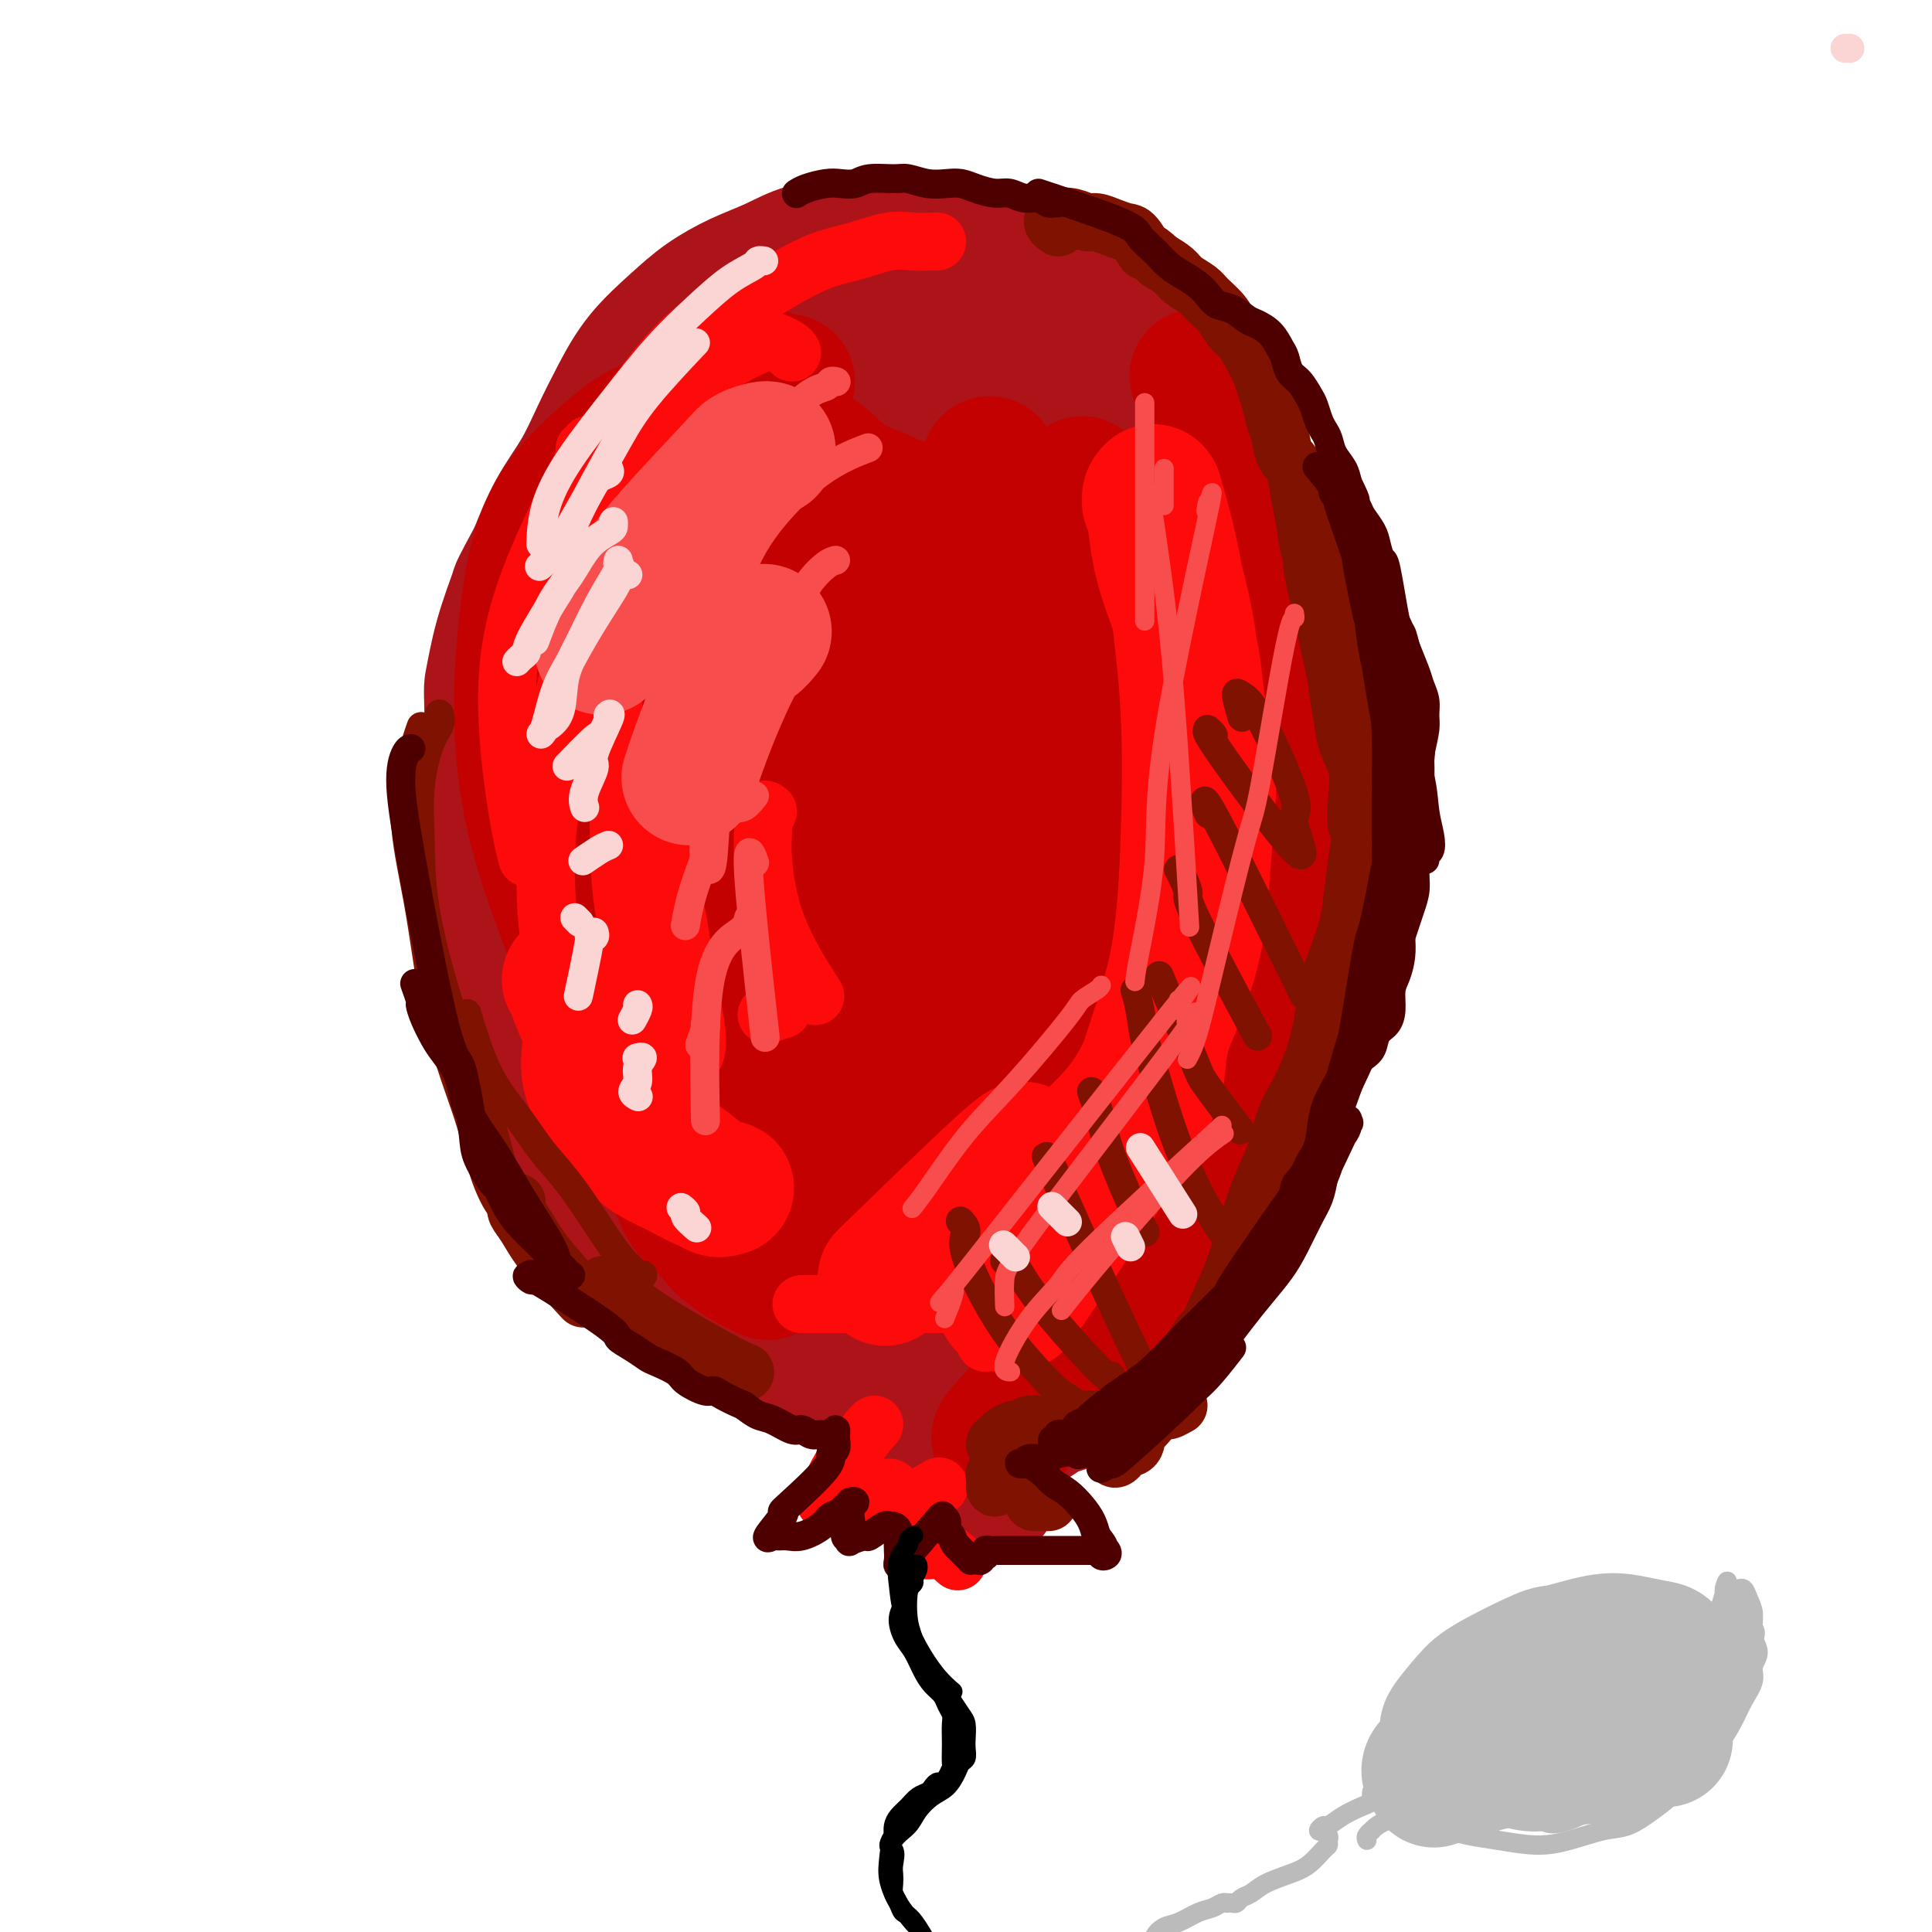<svg viewBox='0 0 400 400' version='1.1' xmlns='http://www.w3.org/2000/svg' xmlns:xlink='http://www.w3.org/1999/xlink'><g fill='none' stroke='rgb(173,20,25)' stroke-width='28' stroke-linecap='round' stroke-linejoin='round'><path d='M195,70c-0.347,-0.316 -0.694,-0.633 -1,-1c-0.306,-0.367 -0.569,-0.786 -2,-1c-1.431,-0.214 -4.028,-0.225 -6,0c-1.972,0.225 -3.317,0.686 -5,1c-1.683,0.314 -3.704,0.480 -6,1c-2.296,0.520 -4.867,1.394 -7,2c-2.133,0.606 -3.828,0.946 -6,2c-2.172,1.054 -4.821,2.824 -7,4c-2.179,1.176 -3.888,1.758 -6,3c-2.112,1.242 -4.627,3.143 -7,5c-2.373,1.857 -4.603,3.669 -7,6c-2.397,2.331 -4.961,5.182 -7,8c-2.039,2.818 -3.551,5.602 -5,8c-1.449,2.398 -2.833,4.409 -4,7c-1.167,2.591 -2.117,5.763 -3,9c-0.883,3.237 -1.697,6.538 -2,10c-0.303,3.462 -0.093,7.087 0,11c0.093,3.913 0.070,8.116 0,12c-0.070,3.884 -0.186,7.448 0,11c0.186,3.552 0.674,7.093 1,11c0.326,3.907 0.492,8.180 1,12c0.508,3.820 1.360,7.188 2,11c0.640,3.812 1.069,8.069 2,12c0.931,3.931 2.365,7.535 4,11c1.635,3.465 3.472,6.790 5,10c1.528,3.210 2.746,6.305 4,9c1.254,2.695 2.542,4.990 4,7c1.458,2.010 3.085,3.733 5,6c1.915,2.267 4.119,5.076 6,7c1.881,1.924 3.441,2.962 5,4'/><path d='M153,268c4.608,4.137 8.127,5.978 10,7c1.873,1.022 2.100,1.225 4,2c1.900,0.775 5.475,2.121 9,3c3.525,0.879 7.002,1.292 11,2c3.998,0.708 8.518,1.710 13,2c4.482,0.290 8.925,-0.134 12,0c3.075,0.134 4.780,0.825 10,-2c5.220,-2.825 13.954,-9.168 18,-12c4.046,-2.832 3.403,-2.155 4,-4c0.597,-1.845 2.435,-6.213 4,-11c1.565,-4.787 2.856,-9.994 4,-16c1.144,-6.006 2.141,-12.810 3,-19c0.859,-6.190 1.580,-11.765 2,-18c0.420,-6.235 0.539,-13.130 0,-20c-0.539,-6.870 -1.737,-13.714 -3,-21c-1.263,-7.286 -2.592,-15.013 -4,-23c-1.408,-7.987 -2.894,-16.232 -5,-25c-2.106,-8.768 -4.830,-18.057 -8,-25c-3.170,-6.943 -6.786,-11.541 -11,-15c-4.214,-3.459 -9.026,-5.780 -14,-6c-4.974,-0.220 -10.109,1.662 -15,5c-4.891,3.338 -9.537,8.133 -14,14c-4.463,5.867 -8.744,12.806 -13,20c-4.256,7.194 -8.486,14.643 -12,23c-3.514,8.357 -6.313,17.622 -8,27c-1.687,9.378 -2.263,18.868 -2,28c0.263,9.132 1.366,17.906 3,26c1.634,8.094 3.799,15.510 7,21c3.201,5.490 7.439,9.055 12,12c4.561,2.945 9.446,5.270 14,6c4.554,0.730 8.777,-0.135 13,-1'/><path d='M197,248c6.087,-2.700 14.803,-8.951 19,-12c4.197,-3.049 3.874,-2.895 5,-7c1.126,-4.105 3.700,-12.469 5,-21c1.300,-8.531 1.325,-17.228 0,-27c-1.325,-9.772 -4.001,-20.619 -7,-31c-2.999,-10.381 -6.322,-20.298 -11,-28c-4.678,-7.702 -10.712,-13.190 -13,-20c-2.288,-6.810 -0.831,-14.941 -13,-8c-12.169,6.941 -37.964,28.956 -48,39c-10.036,10.044 -4.315,8.119 -3,14c1.315,5.881 -1.778,19.569 -2,31c-0.222,11.431 2.427,20.606 6,29c3.573,8.394 8.072,16.006 13,22c4.928,5.994 10.287,10.371 16,13c5.713,2.629 11.782,3.512 18,3c6.218,-0.512 12.586,-2.418 18,-5c5.414,-2.582 9.873,-5.839 13,-11c3.127,-5.161 4.920,-12.227 6,-20c1.080,-7.773 1.447,-16.252 0,-26c-1.447,-9.748 -4.707,-20.763 -8,-31c-3.293,-10.237 -6.619,-19.695 -11,-28c-4.381,-8.305 -9.816,-15.457 -14,-20c-4.184,-4.543 -7.116,-6.478 -11,-7c-3.884,-0.522 -8.721,0.368 -13,3c-4.279,2.632 -8.000,7.006 -11,13c-3.000,5.994 -5.278,13.607 -7,22c-1.722,8.393 -2.887,17.567 -3,28c-0.113,10.433 0.825,22.124 3,33c2.175,10.876 5.588,20.938 9,31'/><path d='M153,227c3.701,9.654 8.453,18.289 13,25c4.547,6.711 8.889,11.497 14,14c5.111,2.503 10.991,2.724 16,2c5.009,-0.724 9.149,-2.392 13,-6c3.851,-3.608 7.414,-9.155 10,-15c2.586,-5.845 4.193,-11.989 5,-20c0.807,-8.011 0.812,-17.890 1,-25c0.188,-7.110 0.558,-11.449 -5,-33c-5.558,-21.551 -17.043,-60.312 -22,-76c-4.957,-15.688 -3.384,-8.302 -5,-6c-1.616,2.302 -6.420,-0.480 -11,1c-4.580,1.480 -8.936,7.221 -13,14c-4.064,6.779 -7.834,14.597 -11,24c-3.166,9.403 -5.727,20.390 -7,31c-1.273,10.610 -1.259,20.843 0,30c1.259,9.157 3.762,17.239 7,24c3.238,6.761 7.211,12.202 12,16c4.789,3.798 10.395,5.952 16,6c5.605,0.048 11.209,-2.010 16,-5c4.791,-2.990 8.769,-6.911 12,-12c3.231,-5.089 5.716,-11.345 7,-18c1.284,-6.655 1.367,-13.709 1,-22c-0.367,-8.291 -1.183,-17.821 -3,-28c-1.817,-10.179 -4.634,-21.008 -8,-29c-3.366,-7.992 -7.279,-13.147 -11,-15c-3.721,-1.853 -7.248,-0.402 -11,4c-3.752,4.402 -7.727,11.757 -11,20c-3.273,8.243 -5.843,17.373 -7,27c-1.157,9.627 -0.902,19.751 0,28c0.902,8.249 2.451,14.625 4,21'/><path d='M175,204c1.940,10.141 4.791,10.993 9,12c4.209,1.007 9.778,2.167 15,2c5.222,-0.167 10.098,-1.662 14,-5c3.902,-3.338 6.831,-8.521 9,-15c2.169,-6.479 3.579,-14.256 4,-24c0.421,-9.744 -0.147,-21.454 -2,-31c-1.853,-9.546 -4.992,-16.927 -7,-28c-2.008,-11.073 -2.885,-25.839 -11,-15c-8.115,10.839 -23.467,47.284 -29,64c-5.533,16.716 -1.246,13.702 0,15c1.246,1.298 -0.550,6.909 0,13c0.550,6.091 3.447,12.663 7,17c3.553,4.337 7.764,6.438 12,7c4.236,0.562 8.498,-0.414 13,-2c4.502,-1.586 9.245,-3.782 13,-8c3.755,-4.218 6.523,-10.459 8,-17c1.477,-6.541 1.662,-13.382 1,-21c-0.662,-7.618 -2.173,-16.014 -5,-23c-2.827,-6.986 -6.971,-12.561 -11,-17c-4.029,-4.439 -7.943,-7.740 -12,-8c-4.057,-0.260 -8.258,2.522 -12,6c-3.742,3.478 -7.024,7.652 -9,13c-1.976,5.348 -2.647,11.869 -2,18c0.647,6.131 2.613,11.873 6,18c3.387,6.127 8.197,12.640 13,17c4.803,4.360 9.599,6.566 14,8c4.401,1.434 8.406,2.096 12,1c3.594,-1.096 6.775,-3.949 9,-7c2.225,-3.051 3.493,-6.300 3,-13c-0.493,-6.700 -2.746,-16.850 -5,-27'/><path d='M232,154c-2.377,-7.878 -5.820,-14.071 -8,-17c-2.180,-2.929 -3.096,-2.592 -6,-5c-2.904,-2.408 -7.795,-7.562 -12,-10c-4.205,-2.438 -7.723,-2.162 -11,-1c-3.277,1.162 -6.314,3.210 -8,7c-1.686,3.790 -2.020,9.321 -3,13c-0.980,3.679 -2.606,5.505 2,16c4.606,10.495 15.445,29.660 20,37c4.555,7.340 2.826,2.856 3,2c0.174,-0.856 2.252,1.917 4,3c1.748,1.083 3.165,0.477 4,-1c0.835,-1.477 1.087,-3.826 2,-7c0.913,-3.174 2.485,-7.174 3,-13c0.515,-5.826 -0.028,-13.477 -1,-21c-0.972,-7.523 -2.375,-14.918 -4,-22c-1.625,-7.082 -3.473,-13.853 -5,-20c-1.527,-6.147 -2.734,-11.671 -4,-16c-1.266,-4.329 -2.589,-7.462 -4,-10c-1.411,-2.538 -2.908,-4.483 -4,-6c-1.092,-1.517 -1.779,-2.608 -2,-3c-0.221,-0.392 0.024,-0.084 0,0c-0.024,0.084 -0.319,-0.056 0,0c0.319,0.056 1.250,0.306 2,1c0.750,0.694 1.318,1.831 2,3c0.682,1.169 1.480,2.370 3,4c1.520,1.630 3.764,3.688 6,6c2.236,2.312 4.465,4.877 7,7c2.535,2.123 5.375,3.802 8,6c2.625,2.198 5.036,4.914 7,8c1.964,3.086 3.482,6.543 5,10'/><path d='M238,125c2.559,5.028 2.958,8.599 4,14c1.042,5.401 2.729,12.633 4,20c1.271,7.367 2.128,14.869 2,22c-0.128,7.131 -1.241,13.890 -2,19c-0.759,5.110 -1.165,8.570 -2,13c-0.835,4.430 -2.098,9.830 -3,15c-0.902,5.170 -1.443,10.110 -2,15c-0.557,4.890 -1.131,9.730 -2,14c-0.869,4.270 -2.034,7.969 -3,11c-0.966,3.031 -1.732,5.392 -2,6c-0.268,0.608 -0.039,-0.538 0,-1c0.039,-0.462 -0.111,-0.240 0,-1c0.111,-0.760 0.482,-2.504 1,-4c0.518,-1.496 1.181,-2.746 2,-5c0.819,-2.254 1.792,-5.512 3,-9c1.208,-3.488 2.651,-7.207 4,-12c1.349,-4.793 2.606,-10.661 4,-17c1.394,-6.339 2.926,-13.148 4,-20c1.074,-6.852 1.689,-13.748 2,-19c0.311,-5.252 0.318,-8.861 0,-12c-0.318,-3.139 -0.961,-5.807 -1,-8c-0.039,-2.193 0.527,-3.912 1,-5c0.473,-1.088 0.855,-1.547 1,-2c0.145,-0.453 0.053,-0.902 0,-2c-0.053,-1.098 -0.068,-2.847 0,-4c0.068,-1.153 0.217,-1.709 0,-4c-0.217,-2.291 -0.800,-6.315 -1,-8c-0.200,-1.685 -0.015,-1.031 0,-2c0.015,-0.969 -0.138,-3.563 0,-6c0.138,-2.437 0.569,-4.719 1,-7'/><path d='M253,126c0.329,-13.523 -0.347,-7.830 -1,-7c-0.653,0.830 -1.282,-3.202 -2,-6c-0.718,-2.798 -1.526,-4.363 -2,-6c-0.474,-1.637 -0.615,-3.346 -1,-5c-0.385,-1.654 -1.016,-3.254 -2,-5c-0.984,-1.746 -2.322,-3.638 -3,-5c-0.678,-1.362 -0.695,-2.196 -3,-6c-2.305,-3.804 -6.896,-10.579 -9,-14c-2.104,-3.421 -1.721,-3.486 -2,-4c-0.279,-0.514 -1.220,-1.475 -3,-3c-1.780,-1.525 -4.398,-3.614 -6,-5c-1.602,-1.386 -2.187,-2.070 -4,-3c-1.813,-0.930 -4.853,-2.105 -7,-3c-2.147,-0.895 -3.400,-1.508 -5,-2c-1.600,-0.492 -3.546,-0.863 -6,-1c-2.454,-0.137 -5.417,-0.042 -8,0c-2.583,0.042 -4.786,0.030 -7,0c-2.214,-0.030 -4.440,-0.077 -7,0c-2.560,0.077 -5.455,0.279 -8,1c-2.545,0.721 -4.739,1.961 -7,3c-2.261,1.039 -4.590,1.878 -7,3c-2.410,1.122 -4.903,2.527 -7,4c-2.097,1.473 -3.799,3.014 -6,5c-2.201,1.986 -4.903,4.418 -7,7c-2.097,2.582 -3.590,5.313 -5,8c-1.410,2.687 -2.739,5.328 -4,8c-1.261,2.672 -2.455,5.373 -4,8c-1.545,2.627 -3.441,5.179 -5,8c-1.559,2.821 -2.779,5.910 -4,9'/><path d='M111,115c-4.159,7.752 -3.555,6.632 -4,8c-0.445,1.368 -1.938,5.224 -3,9c-1.062,3.776 -1.693,7.472 -2,9c-0.307,1.528 -0.292,0.888 0,11c0.292,10.112 0.859,30.974 2,42c1.141,11.026 2.856,12.214 4,15c1.144,2.786 1.717,7.169 3,11c1.283,3.831 3.276,7.111 5,10c1.724,2.889 3.178,5.388 4,8c0.822,2.612 1.012,5.336 2,8c0.988,2.664 2.773,5.269 4,7c1.227,1.731 1.895,2.589 3,4c1.105,1.411 2.646,3.374 4,5c1.354,1.626 2.522,2.915 4,4c1.478,1.085 3.266,1.967 5,3c1.734,1.033 3.413,2.216 5,3c1.587,0.784 3.081,1.169 5,2c1.919,0.831 4.264,2.109 6,3c1.736,0.891 2.862,1.395 4,2c1.138,0.605 2.288,1.311 4,2c1.712,0.689 3.986,1.361 6,2c2.014,0.639 3.767,1.243 6,1c2.233,-0.243 4.947,-1.335 7,-2c2.053,-0.665 3.444,-0.904 4,-1c0.556,-0.096 0.278,-0.048 0,0'/><path d='M223,58c-0.098,0.043 -0.196,0.087 0,0c0.196,-0.087 0.687,-0.303 1,0c0.313,0.303 0.450,1.125 1,2c0.550,0.875 1.514,1.803 3,3c1.486,1.197 3.496,2.663 5,4c1.504,1.337 2.503,2.546 4,4c1.497,1.454 3.492,3.155 5,5c1.508,1.845 2.529,3.834 4,6c1.471,2.166 3.391,4.509 5,7c1.609,2.491 2.907,5.131 4,8c1.093,2.869 1.982,5.968 3,9c1.018,3.032 2.166,5.996 3,9c0.834,3.004 1.355,6.047 2,9c0.645,2.953 1.412,5.816 2,9c0.588,3.184 0.995,6.687 1,10c0.005,3.313 -0.391,6.434 0,9c0.391,2.566 1.571,4.575 2,7c0.429,2.425 0.107,5.266 0,8c-0.107,2.734 0.000,5.362 0,8c-0.000,2.638 -0.107,5.287 0,8c0.107,2.713 0.429,5.490 0,8c-0.429,2.510 -1.609,4.753 -2,7c-0.391,2.247 0.009,4.497 0,7c-0.009,2.503 -0.425,5.259 -1,8c-0.575,2.741 -1.309,5.467 -2,8c-0.691,2.533 -1.340,4.873 -2,7c-0.660,2.127 -1.332,4.042 -2,6c-0.668,1.958 -1.334,3.958 -2,6c-0.666,2.042 -1.333,4.127 -2,6c-0.667,1.873 -1.333,3.535 -2,5c-0.667,1.465 -1.333,2.732 -2,4'/><path d='M251,255c-1.984,5.976 -0.946,3.917 -1,4c-0.054,0.083 -1.202,2.308 -2,4c-0.798,1.692 -1.247,2.851 -2,4c-0.753,1.149 -1.812,2.288 -2,3c-0.188,0.712 0.493,0.996 -2,4c-2.493,3.004 -8.162,8.726 -11,11c-2.838,2.274 -2.846,1.099 -3,1c-0.154,-0.099 -0.452,0.877 -2,2c-1.548,1.123 -4.344,2.392 -6,3c-1.656,0.608 -2.173,0.555 -3,1c-0.827,0.445 -1.965,1.388 -3,2c-1.035,0.612 -1.969,0.892 -3,1c-1.031,0.108 -2.160,0.044 -3,0c-0.840,-0.044 -1.390,-0.067 -2,0c-0.610,0.067 -1.280,0.224 -2,0c-0.720,-0.224 -1.489,-0.830 -2,-1c-0.511,-0.170 -0.765,0.098 -1,0c-0.235,-0.098 -0.452,-0.560 -1,-1c-0.548,-0.440 -1.426,-0.858 -2,-1c-0.574,-0.142 -0.843,-0.008 -1,0c-0.157,0.008 -0.201,-0.108 0,0c0.201,0.108 0.645,0.441 1,1c0.355,0.559 0.619,1.343 1,2c0.381,0.657 0.879,1.187 1,2c0.121,0.813 -0.136,1.910 0,3c0.136,1.090 0.663,2.173 1,3c0.337,0.827 0.482,1.397 1,2c0.518,0.603 1.409,1.239 2,2c0.591,0.761 0.883,1.646 1,2c0.117,0.354 0.058,0.177 0,0'/><path d='M200,291c-0.493,0.468 -0.987,0.936 -1,1c-0.013,0.064 0.454,-0.277 0,0c-0.454,0.277 -1.828,1.170 -3,2c-1.172,0.830 -2.143,1.595 -3,2c-0.857,0.405 -1.601,0.449 -2,1c-0.399,0.551 -0.454,1.610 -1,2c-0.546,0.390 -1.585,0.111 -2,0c-0.415,-0.111 -0.208,-0.056 0,0'/><path d='M197,299c-0.028,-0.008 -0.056,-0.016 0,0c0.056,0.016 0.195,0.058 0,0c-0.195,-0.058 -0.724,-0.214 -1,0c-0.276,0.214 -0.297,0.800 0,1c0.297,0.200 0.914,0.015 1,0c0.086,-0.015 -0.358,0.140 0,0c0.358,-0.140 1.520,-0.576 3,-1c1.480,-0.424 3.280,-0.835 4,-1c0.720,-0.165 0.360,-0.082 0,0'/><path d='M196,305c0.097,0.038 0.195,0.077 0,0c-0.195,-0.077 -0.681,-0.268 -1,0c-0.319,0.268 -0.470,0.995 0,1c0.470,0.005 1.563,-0.713 2,-1c0.437,-0.287 0.219,-0.144 0,0'/><path d='M199,296c0.000,0.000 0.000,0.000 0,0c0.000,0.000 0.000,0.000 0,0'/></g>
<g fill='none' stroke='rgb(195,1,1)' stroke-width='28' stroke-linecap='round' stroke-linejoin='round'><path d='M248,78c-0.144,-0.066 -0.287,-0.131 0,0c0.287,0.131 1.006,0.459 2,2c0.994,1.541 2.263,4.295 3,6c0.737,1.705 0.943,2.360 2,5c1.057,2.640 2.967,7.263 4,11c1.033,3.737 1.191,6.586 2,10c0.809,3.414 2.269,7.392 3,11c0.731,3.608 0.733,6.846 1,10c0.267,3.154 0.801,6.223 1,10c0.199,3.777 0.064,8.262 0,12c-0.064,3.738 -0.058,6.728 0,10c0.058,3.272 0.167,6.825 0,10c-0.167,3.175 -0.612,5.970 -1,9c-0.388,3.030 -0.720,6.293 -1,9c-0.280,2.707 -0.507,4.857 -1,7c-0.493,2.143 -1.250,4.277 -2,7c-0.750,2.723 -1.491,6.033 -2,9c-0.509,2.967 -0.784,5.590 -1,8c-0.216,2.410 -0.371,4.608 -1,7c-0.629,2.392 -1.731,4.979 -3,7c-1.269,2.021 -2.705,3.475 -4,6c-1.295,2.525 -2.450,6.121 -4,9c-1.550,2.879 -3.495,5.041 -5,7c-1.505,1.959 -2.569,3.714 -4,6c-1.431,2.286 -3.230,5.101 -5,7c-1.770,1.899 -3.513,2.882 -5,4c-1.487,1.118 -2.719,2.371 -4,4c-1.281,1.629 -2.611,3.632 -4,5c-1.389,1.368 -2.835,2.099 -4,3c-1.165,0.901 -2.047,1.972 -3,3c-0.953,1.028 -1.976,2.014 -3,3'/><path d='M209,295c-3.768,3.865 -1.688,2.529 -1,2c0.688,-0.529 -0.014,-0.249 0,0c0.014,0.249 0.746,0.467 1,0c0.254,-0.467 0.031,-1.618 0,-2c-0.031,-0.382 0.130,0.005 1,-1c0.870,-1.005 2.448,-3.404 3,-4c0.552,-0.596 0.077,0.609 3,-5c2.923,-5.609 9.244,-18.032 12,-24c2.756,-5.968 1.947,-5.481 2,-6c0.053,-0.519 0.970,-2.044 2,-5c1.030,-2.956 2.175,-7.345 3,-11c0.825,-3.655 1.331,-6.578 2,-10c0.669,-3.422 1.500,-7.343 2,-11c0.500,-3.657 0.670,-7.052 1,-10c0.330,-2.948 0.820,-5.451 1,-8c0.180,-2.549 0.048,-5.144 0,-8c-0.048,-2.856 -0.013,-5.972 0,-9c0.013,-3.028 0.004,-5.967 0,-9c-0.004,-3.033 -0.004,-6.159 0,-9c0.004,-2.841 0.011,-5.398 0,-8c-0.011,-2.602 -0.040,-5.249 0,-8c0.040,-2.751 0.150,-5.607 0,-8c-0.150,-2.393 -0.561,-4.322 -1,-6c-0.439,-1.678 -0.905,-3.106 -1,-5c-0.095,-1.894 0.181,-4.253 0,-6c-0.181,-1.747 -0.819,-2.883 -1,-4c-0.181,-1.117 0.096,-2.217 0,-3c-0.096,-0.783 -0.564,-1.249 -1,-3c-0.436,-1.751 -0.839,-4.786 -1,-6c-0.161,-1.214 -0.081,-0.607 0,0'/><path d='M163,79c-0.424,-0.088 -0.847,-0.176 -1,0c-0.153,0.176 -0.034,0.616 -1,1c-0.966,0.384 -3.016,0.711 -5,2c-1.984,1.289 -3.903,3.539 -6,6c-2.097,2.461 -4.373,5.132 -7,8c-2.627,2.868 -5.606,5.934 -8,9c-2.394,3.066 -4.202,6.131 -6,10c-1.798,3.869 -3.585,8.542 -5,13c-1.415,4.458 -2.460,8.700 -3,14c-0.540,5.300 -0.577,11.659 0,17c0.577,5.341 1.767,9.663 3,15c1.233,5.337 2.509,11.688 4,17c1.491,5.312 3.197,9.585 5,14c1.803,4.415 3.702,8.973 5,13c1.298,4.027 1.996,7.522 3,10c1.004,2.478 2.315,3.939 3,5c0.685,1.061 0.744,1.723 1,2c0.256,0.277 0.709,0.169 1,0c0.291,-0.169 0.421,-0.399 0,-1c-0.421,-0.601 -1.394,-1.573 -2,-2c-0.606,-0.427 -0.845,-0.309 -2,-3c-1.155,-2.691 -3.225,-8.190 -4,-11c-0.775,-2.810 -0.254,-2.930 -1,-5c-0.746,-2.070 -2.758,-6.089 -4,-11c-1.242,-4.911 -1.714,-10.714 -2,-17c-0.286,-6.286 -0.386,-13.056 0,-20c0.386,-6.944 1.258,-14.062 2,-21c0.742,-6.938 1.355,-13.697 3,-20c1.645,-6.303 4.323,-12.152 7,-18'/><path d='M143,106c2.412,-5.542 4.943,-10.396 7,-15c2.057,-4.604 3.639,-8.958 5,-11c1.361,-2.042 2.499,-1.773 3,-2c0.501,-0.227 0.364,-0.950 0,1c-0.364,1.950 -0.956,6.573 -1,5c-0.044,-1.573 0.459,-9.341 -5,9c-5.459,18.341 -16.879,62.791 -21,82c-4.121,19.209 -0.941,13.178 0,13c0.941,-0.178 -0.357,5.496 0,12c0.357,6.504 2.369,13.836 4,19c1.631,5.164 2.880,8.159 4,10c1.120,1.841 2.110,2.527 3,2c0.890,-0.527 1.682,-2.266 2,-4c0.318,-1.734 0.164,-3.462 0,-7c-0.164,-3.538 -0.339,-8.886 0,-16c0.339,-7.114 1.191,-15.994 2,-26c0.809,-10.006 1.573,-21.136 2,-32c0.427,-10.864 0.515,-21.461 1,-30c0.485,-8.539 1.365,-15.022 2,-19c0.635,-3.978 1.024,-5.453 1,-6c-0.024,-0.547 -0.462,-0.166 -1,2c-0.538,2.166 -1.175,6.118 -3,13c-1.825,6.882 -4.839,16.694 -7,28c-2.161,11.306 -3.468,24.107 -4,36c-0.532,11.893 -0.288,22.880 1,33c1.288,10.120 3.621,19.375 6,26c2.379,6.625 4.802,10.621 7,13c2.198,2.379 4.169,3.140 6,3c1.831,-0.140 3.523,-1.183 5,-4c1.477,-2.817 2.738,-7.409 4,-12'/><path d='M166,229c1.420,-5.533 2.971,-13.365 4,-23c1.029,-9.635 1.536,-21.073 2,-32c0.464,-10.927 0.884,-21.343 1,-31c0.116,-9.657 -0.073,-18.554 0,-25c0.073,-6.446 0.408,-10.441 0,-11c-0.408,-0.559 -1.558,2.320 -2,0c-0.442,-2.320 -0.174,-9.838 -2,9c-1.826,18.838 -5.745,64.030 -7,84c-1.255,19.970 0.155,14.716 1,15c0.845,0.284 1.125,6.106 2,12c0.875,5.894 2.343,11.862 4,15c1.657,3.138 3.502,3.447 5,2c1.498,-1.447 2.650,-4.649 4,-9c1.350,-4.351 2.899,-9.849 4,-17c1.101,-7.151 1.756,-15.954 2,-25c0.244,-9.046 0.078,-18.337 0,-28c-0.078,-9.663 -0.067,-19.700 0,-28c0.067,-8.300 0.190,-14.863 0,-19c-0.190,-4.137 -0.695,-5.850 -1,-6c-0.305,-0.150 -0.412,1.261 -1,5c-0.588,3.739 -1.657,9.806 -3,19c-1.343,9.194 -2.960,21.515 -4,34c-1.040,12.485 -1.501,25.132 -1,36c0.501,10.868 1.966,19.956 3,27c1.034,7.044 1.636,12.044 3,15c1.364,2.956 3.490,3.870 6,3c2.510,-0.870 5.405,-3.522 8,-8c2.595,-4.478 4.891,-10.783 7,-19c2.109,-8.217 4.031,-18.348 5,-30c0.969,-11.652 0.984,-24.826 1,-38'/><path d='M207,156c0.812,-22.467 -0.158,-44.634 -1,-54c-0.842,-9.366 -1.556,-5.932 -2,-2c-0.444,3.932 -0.619,8.361 -2,11c-1.381,2.639 -3.968,3.489 -4,28c-0.032,24.511 2.491,72.682 4,91c1.509,18.318 2.004,6.784 2,5c-0.004,-1.784 -0.509,6.182 2,2c2.509,-4.182 8.031,-20.511 11,-33c2.969,-12.489 3.385,-21.137 4,-32c0.615,-10.863 1.428,-23.942 2,-35c0.572,-11.058 0.904,-20.094 1,-26c0.096,-5.906 -0.045,-8.683 0,-10c0.045,-1.317 0.277,-1.176 0,1c-0.277,2.176 -1.064,6.387 -2,14c-0.936,7.613 -2.020,18.629 -3,30c-0.980,11.371 -1.855,23.097 -2,33c-0.145,9.903 0.441,17.982 1,24c0.559,6.018 1.093,9.976 2,12c0.907,2.024 2.189,2.113 3,2c0.811,-0.113 1.150,-0.429 2,-2c0.850,-1.571 2.210,-4.398 3,-8c0.790,-3.602 1.010,-7.979 1,-15c-0.010,-7.021 -0.251,-16.687 -2,-25c-1.749,-8.313 -5.004,-15.275 -8,-19c-2.996,-3.725 -5.731,-4.215 -9,-2c-3.269,2.215 -7.072,7.135 -10,15c-2.928,7.865 -4.979,18.676 -7,29c-2.021,10.324 -4.010,20.162 -6,30'/><path d='M187,220c-2.359,13.299 -1.756,17.048 -1,21c0.756,3.952 1.665,8.107 3,10c1.335,1.893 3.098,1.523 5,0c1.902,-1.523 3.945,-4.200 6,-9c2.055,-4.800 4.121,-11.723 6,-21c1.879,-9.277 3.570,-20.910 4,-32c0.430,-11.090 -0.401,-21.639 0,-30c0.401,-8.361 2.033,-14.535 -1,-24c-3.033,-9.465 -10.731,-22.222 -14,-27c-3.269,-4.778 -2.108,-1.576 -3,-1c-0.892,0.576 -3.836,-1.474 -7,-3c-3.164,-1.526 -6.549,-2.528 -9,-4c-2.451,-1.472 -3.969,-3.415 -6,-5c-2.031,-1.585 -4.576,-2.813 -7,-4c-2.424,-1.187 -4.728,-2.333 -7,-3c-2.272,-0.667 -4.511,-0.854 -7,-1c-2.489,-0.146 -5.229,-0.252 -8,0c-2.771,0.252 -5.572,0.863 -8,2c-2.428,1.137 -4.483,2.801 -7,5c-2.517,2.199 -5.494,4.935 -8,8c-2.506,3.065 -4.539,6.461 -6,11c-1.461,4.539 -2.350,10.220 -3,16c-0.650,5.780 -1.060,11.657 -1,18c0.060,6.343 0.592,13.152 2,20c1.408,6.848 3.692,13.736 6,20c2.308,6.264 4.639,11.906 7,18c2.361,6.094 4.751,12.641 7,18c2.249,5.359 4.357,9.531 6,13c1.643,3.469 2.822,6.234 4,9'/><path d='M140,245c4.172,9.490 2.603,4.214 3,4c0.397,-0.214 2.761,4.635 6,8c3.239,3.365 7.354,5.247 9,6c1.646,0.753 0.823,0.376 0,0'/></g>
<g fill='none' stroke='rgb(253,10,10)' stroke-width='28' stroke-linecap='round' stroke-linejoin='round'><path d='M238,104c0.338,0.613 0.676,1.227 1,2c0.324,0.773 0.633,1.707 2,6c1.367,4.293 3.791,11.947 5,20c1.209,8.053 1.203,16.505 1,24c-0.203,7.495 -0.602,14.032 -1,21c-0.398,6.968 -0.795,14.365 -2,21c-1.205,6.635 -3.219,12.507 -5,18c-1.781,5.493 -3.328,10.607 -6,15c-2.672,4.393 -6.470,8.065 -9,11c-2.530,2.935 -3.792,5.134 -6,7c-2.208,1.866 -5.363,3.401 -7,4c-1.637,0.599 -1.757,0.263 -2,0c-0.243,-0.263 -0.608,-0.454 0,-1c0.608,-0.546 2.190,-1.446 4,-3c1.810,-1.554 3.847,-3.762 6,-6c2.153,-2.238 4.422,-4.505 7,-7c2.578,-2.495 5.465,-5.219 8,-9c2.535,-3.781 4.720,-8.619 7,-14c2.280,-5.381 4.657,-11.305 6,-17c1.343,-5.695 1.653,-11.163 2,-16c0.347,-4.837 0.731,-9.044 1,-13c0.269,-3.956 0.423,-7.661 0,-11c-0.423,-3.339 -1.425,-6.312 -2,-10c-0.575,-3.688 -0.725,-8.089 -2,-13c-1.275,-4.911 -3.676,-10.330 -5,-15c-1.324,-4.670 -1.571,-8.592 -2,-11c-0.429,-2.408 -1.038,-3.302 -1,-4c0.038,-0.698 0.725,-1.199 1,-1c0.275,0.199 0.137,1.100 0,2'/><path d='M239,104c-1.112,-6.549 1.608,3.079 3,9c1.392,5.921 1.457,8.136 2,13c0.543,4.864 1.564,12.379 2,21c0.436,8.621 0.288,18.349 0,27c-0.288,8.651 -0.716,16.227 -2,24c-1.284,7.773 -3.426,15.745 -4,20c-0.574,4.255 0.419,4.794 -5,14c-5.419,9.206 -17.248,27.080 -22,34c-4.752,6.920 -2.425,2.886 -2,2c0.425,-0.886 -1.052,1.376 -2,2c-0.948,0.624 -1.368,-0.389 -1,-1c0.368,-0.611 1.522,-0.818 3,-3c1.478,-2.182 3.279,-6.338 4,-8c0.721,-1.662 0.360,-0.831 0,0'/><path d='M211,240c1.178,-1.911 2.356,-3.822 -3,1c-5.356,4.822 -17.244,16.378 -22,21c-4.756,4.622 -2.378,2.311 0,0'/><path d='M118,203c-0.088,-0.147 -0.176,-0.295 0,0c0.176,0.295 0.615,1.032 1,2c0.385,0.968 0.715,2.166 2,5c1.285,2.834 3.524,7.306 6,12c2.476,4.694 5.188,9.612 8,13c2.812,3.388 5.724,5.246 8,7c2.276,1.754 3.918,3.404 5,4c1.082,0.596 1.606,0.139 2,0c0.394,-0.139 0.658,0.039 0,0c-0.658,-0.039 -2.238,-0.295 -4,-1c-1.762,-0.705 -3.705,-1.860 -6,-3c-2.295,-1.140 -4.941,-2.264 -7,-4c-2.059,-1.736 -3.533,-4.084 -5,-6c-1.467,-1.916 -2.929,-3.400 -4,-5c-1.071,-1.600 -1.750,-3.315 -2,-5c-0.250,-1.685 -0.071,-3.338 0,-4c0.071,-0.662 0.036,-0.331 0,0'/></g>
<g fill='none' stroke='rgb(253,10,10)' stroke-width='12' stroke-linecap='round' stroke-linejoin='round'><path d='M164,73c-0.234,-0.332 -0.468,-0.663 -1,-1c-0.532,-0.337 -1.361,-0.678 -2,-1c-0.639,-0.322 -1.089,-0.625 -3,0c-1.911,0.625 -5.283,2.178 -8,4c-2.717,1.822 -4.778,3.914 -7,7c-2.222,3.086 -4.606,7.168 -7,11c-2.394,3.832 -4.799,7.415 -7,12c-2.201,4.585 -4.198,10.172 -6,16c-1.802,5.828 -3.409,11.897 -5,18c-1.591,6.103 -3.167,12.240 -4,18c-0.833,5.760 -0.924,11.141 -1,16c-0.076,4.859 -0.139,9.194 0,13c0.139,3.806 0.478,7.083 1,10c0.522,2.917 1.226,5.474 2,7c0.774,1.526 1.617,2.019 2,2c0.383,-0.019 0.306,-0.552 0,-1c-0.306,-0.448 -0.843,-0.813 -1,-1c-0.157,-0.187 0.064,-0.196 0,-1c-0.064,-0.804 -0.412,-2.404 -1,-4c-0.588,-1.596 -1.414,-3.188 -2,-6c-0.586,-2.812 -0.931,-6.844 -1,-11c-0.069,-4.156 0.137,-8.435 1,-14c0.863,-5.565 2.384,-12.414 4,-19c1.616,-6.586 3.328,-12.909 5,-19c1.672,-6.091 3.303,-11.950 5,-16c1.697,-4.050 3.461,-6.291 5,-9c1.539,-2.709 2.854,-5.886 4,-8c1.146,-2.114 2.121,-3.165 3,-4c0.879,-0.835 1.660,-1.456 2,-2c0.340,-0.544 0.240,-1.013 0,-1c-0.240,0.013 -0.620,0.506 -1,1'/><path d='M141,90c1.447,-2.725 -1.437,1.961 -3,5c-1.563,3.039 -1.806,4.431 -3,8c-1.194,3.569 -3.339,9.314 -5,17c-1.661,7.686 -2.838,17.313 -3,26c-0.162,8.687 0.689,16.435 1,23c0.311,6.565 0.080,11.947 1,18c0.920,6.053 2.991,12.776 4,15c1.009,2.224 0.957,-0.052 1,-1c0.043,-0.948 0.179,-0.569 0,-1c-0.179,-0.431 -0.675,-1.670 -1,-4c-0.325,-2.330 -0.478,-5.749 -1,-9c-0.522,-3.251 -1.411,-6.335 -2,-9c-0.589,-2.665 -0.877,-4.910 -1,-6c-0.123,-1.090 -0.080,-1.024 0,0c0.080,1.024 0.196,3.007 1,7c0.804,3.993 2.294,9.998 4,16c1.706,6.002 3.628,12.002 5,16c1.372,3.998 2.194,5.995 3,7c0.806,1.005 1.596,1.017 2,0c0.404,-1.017 0.421,-3.063 0,-6c-0.421,-2.937 -1.281,-6.764 -2,-11c-0.719,-4.236 -1.296,-8.881 -2,-12c-0.704,-3.119 -1.534,-4.711 -2,-6c-0.466,-1.289 -0.569,-2.276 -1,-2c-0.431,0.276 -1.190,1.816 -1,4c0.190,2.184 1.330,5.013 2,7c0.670,1.987 0.870,3.130 1,4c0.130,0.870 0.189,1.465 0,2c-0.189,0.535 -0.625,1.010 -1,0c-0.375,-1.010 -0.687,-3.505 -1,-6'/><path d='M137,192c-0.335,-2.226 -0.173,-5.793 0,-11c0.173,-5.207 0.356,-12.056 1,-21c0.644,-8.944 1.750,-19.985 4,-33c2.250,-13.015 5.643,-28.004 7,-34c1.357,-5.996 0.679,-2.998 0,0'/><path d='M194,50c0.020,0.004 0.041,0.007 0,0c-0.041,-0.007 -0.142,-0.026 -1,0c-0.858,0.026 -2.472,0.096 -4,0c-1.528,-0.096 -2.969,-0.358 -5,0c-2.031,0.358 -4.650,1.335 -7,2c-2.350,0.665 -4.431,1.016 -7,2c-2.569,0.984 -5.628,2.601 -8,4c-2.372,1.399 -4.058,2.581 -7,4c-2.942,1.419 -7.139,3.076 -11,6c-3.861,2.924 -7.385,7.114 -11,12c-3.615,4.886 -7.319,10.469 -10,17c-2.681,6.531 -4.337,14.009 -5,17c-0.663,2.991 -0.331,1.496 0,0'/><path d='M122,92c0.152,0.405 0.305,0.810 0,1c-0.305,0.190 -1.067,0.165 -1,0c0.067,-0.165 0.964,-0.471 -1,4c-1.964,4.471 -6.789,13.717 -10,22c-3.211,8.283 -4.809,15.602 -5,24c-0.191,8.398 1.026,17.877 2,24c0.974,6.123 1.707,8.892 2,10c0.293,1.108 0.147,0.554 0,0'/><path d='M159,168c-0.432,-0.357 -0.864,-0.714 -1,0c-0.136,0.714 0.024,2.498 0,4c-0.024,1.502 -0.233,2.722 0,6c0.233,3.278 0.909,8.613 3,14c2.091,5.387 5.597,10.825 7,13c1.403,2.175 0.701,1.088 0,0'/><path d='M162,209c-1.250,0.417 -2.500,0.833 -3,1c-0.500,0.167 -0.250,0.083 0,0'/><path d='M166,270c-0.005,0.000 -0.009,0.000 0,0c0.009,0.000 0.032,0.000 0,0c-0.032,0.000 -0.119,0.000 0,0c0.119,0.000 0.443,0.000 2,0c1.557,-0.000 4.345,0.000 7,0c2.655,0.000 5.176,0.000 9,0c3.824,0.000 8.950,0.000 11,0c2.050,0.000 1.025,0.000 0,0'/><path d='M204,278c0.000,-0.417 0.000,-0.833 0,-1c0.000,-0.167 0.000,-0.083 0,0'/><path d='M180,296c-0.125,0.118 -0.249,0.235 0,0c0.249,-0.235 0.873,-0.824 1,-1c0.127,-0.176 -0.242,0.061 -1,1c-0.758,0.939 -1.903,2.581 -3,4c-1.097,1.419 -2.145,2.616 -3,4c-0.855,1.384 -1.515,2.957 -2,4c-0.485,1.043 -0.794,1.557 -1,2c-0.206,0.443 -0.310,0.813 0,1c0.310,0.187 1.032,0.189 2,0c0.968,-0.189 2.182,-0.570 3,-1c0.818,-0.430 1.242,-0.910 2,-1c0.758,-0.090 1.851,0.210 3,0c1.149,-0.210 2.354,-0.930 3,-1c0.646,-0.070 0.734,0.510 1,1c0.266,0.490 0.709,0.891 1,1c0.291,0.109 0.428,-0.074 1,0c0.572,0.074 1.577,0.405 3,0c1.423,-0.405 3.264,-1.544 4,-2c0.736,-0.456 0.368,-0.228 0,0'/><path d='M190,319c-0.101,-0.079 -0.202,-0.157 0,0c0.202,0.157 0.706,0.550 1,1c0.294,0.450 0.378,0.956 1,1c0.622,0.044 1.783,-0.373 3,0c1.217,0.373 2.491,1.535 3,2c0.509,0.465 0.255,0.232 0,0'/></g>
<g fill='none' stroke='rgb(127,18,1)' stroke-width='12' stroke-linecap='round' stroke-linejoin='round'><path d='M272,101c-0.001,0.011 -0.003,0.023 0,0c0.003,-0.023 0.010,-0.079 0,0c-0.010,0.079 -0.036,0.294 0,1c0.036,0.706 0.135,1.904 0,4c-0.135,2.096 -0.503,5.092 0,8c0.503,2.908 1.876,5.728 3,9c1.124,3.272 2.000,6.994 3,10c1.000,3.006 2.124,5.295 3,8c0.876,2.705 1.503,5.826 2,9c0.497,3.174 0.864,6.401 1,9c0.136,2.599 0.040,4.569 0,7c-0.040,2.431 -0.023,5.324 0,8c0.023,2.676 0.053,5.136 0,8c-0.053,2.864 -0.187,6.133 -1,9c-0.813,2.867 -2.304,5.333 -3,8c-0.696,2.667 -0.595,5.535 -1,8c-0.405,2.465 -1.315,4.528 -2,7c-0.685,2.472 -1.146,5.353 -2,8c-0.854,2.647 -2.101,5.060 -3,7c-0.899,1.940 -1.449,3.407 -2,5c-0.551,1.593 -1.102,3.314 -2,5c-0.898,1.686 -2.141,3.339 -3,5c-0.859,1.661 -1.332,3.331 -2,5c-0.668,1.669 -1.530,3.338 -2,5c-0.470,1.662 -0.548,3.316 -1,5c-0.452,1.684 -1.280,3.399 -2,5c-0.720,1.601 -1.334,3.089 -2,4c-0.666,0.911 -1.385,1.244 -2,2c-0.615,0.756 -1.127,1.934 -2,3c-0.873,1.066 -2.107,2.019 -3,3c-0.893,0.981 -1.447,1.991 -2,3'/><path d='M247,279c-2.291,3.026 -2.520,3.091 -3,4c-0.480,0.909 -1.213,2.660 -2,4c-0.787,1.340 -1.629,2.267 -2,3c-0.371,0.733 -0.270,1.271 -1,2c-0.730,0.729 -2.290,1.649 -3,3c-0.710,1.351 -0.571,3.131 -1,4c-0.429,0.869 -1.425,0.825 -2,1c-0.575,0.175 -0.730,0.570 -1,1c-0.270,0.430 -0.655,0.895 -1,1c-0.345,0.105 -0.652,-0.151 0,-1c0.652,-0.849 2.261,-2.290 3,-3c0.739,-0.710 0.609,-0.689 1,-1c0.391,-0.311 1.305,-0.954 3,-3c1.695,-2.046 4.172,-5.495 6,-8c1.828,-2.505 3.006,-4.065 4,-6c0.994,-1.935 1.803,-4.244 3,-7c1.197,-2.756 2.781,-5.958 4,-9c1.219,-3.042 2.073,-5.925 3,-9c0.927,-3.075 1.929,-6.343 3,-9c1.071,-2.657 2.213,-4.704 3,-7c0.787,-2.296 1.218,-4.839 2,-7c0.782,-2.161 1.914,-3.938 3,-6c1.086,-2.062 2.126,-4.409 3,-7c0.874,-2.591 1.582,-5.425 2,-8c0.418,-2.575 0.546,-4.892 1,-7c0.454,-2.108 1.235,-4.008 2,-6c0.765,-1.992 1.514,-4.075 2,-6c0.486,-1.925 0.710,-3.693 1,-6c0.290,-2.307 0.645,-5.154 1,-8'/><path d='M281,178c1.400,-7.644 0.401,-6.254 0,-7c-0.401,-0.746 -0.202,-3.629 0,-6c0.202,-2.371 0.408,-4.230 0,-6c-0.408,-1.770 -1.431,-3.451 -2,-5c-0.569,-1.549 -0.684,-2.965 -1,-5c-0.316,-2.035 -0.834,-4.689 -1,-6c-0.166,-1.311 0.019,-1.281 -1,-6c-1.019,-4.719 -3.243,-14.189 -4,-18c-0.757,-3.811 -0.047,-1.962 0,-2c0.047,-0.038 -0.568,-1.962 -1,-4c-0.432,-2.038 -0.679,-4.191 -1,-6c-0.321,-1.809 -0.716,-3.273 -1,-5c-0.284,-1.727 -0.457,-3.715 -1,-5c-0.543,-1.285 -1.455,-1.866 -2,-3c-0.545,-1.134 -0.723,-2.821 -1,-4c-0.277,-1.179 -0.652,-1.849 -1,-3c-0.348,-1.151 -0.670,-2.783 -1,-4c-0.330,-1.217 -0.669,-2.021 -1,-3c-0.331,-0.979 -0.655,-2.134 -1,-3c-0.345,-0.866 -0.710,-1.442 -1,-2c-0.290,-0.558 -0.504,-1.098 -1,-2c-0.496,-0.902 -1.272,-2.167 -2,-3c-0.728,-0.833 -1.406,-1.234 -2,-2c-0.594,-0.766 -1.103,-1.896 -2,-3c-0.897,-1.104 -2.182,-2.183 -3,-3c-0.818,-0.817 -1.168,-1.374 -2,-2c-0.832,-0.626 -2.147,-1.322 -3,-2c-0.853,-0.678 -1.244,-1.336 -2,-2c-0.756,-0.664 -1.878,-1.332 -3,-2'/><path d='M240,54c-3.520,-3.223 -2.820,-1.782 -3,-2c-0.180,-0.218 -1.241,-2.096 -2,-3c-0.759,-0.904 -1.217,-0.834 -2,-1c-0.783,-0.166 -1.890,-0.567 -3,-1c-1.110,-0.433 -2.221,-0.898 -3,-1c-0.779,-0.102 -1.224,0.158 -2,0c-0.776,-0.158 -1.882,-0.736 -3,-1c-1.118,-0.264 -2.248,-0.215 -3,0c-0.752,0.215 -1.125,0.596 -1,1c0.125,0.404 0.750,0.830 1,1c0.250,0.170 0.125,0.085 0,0'/><path d='M244,291c-0.889,0.477 -1.778,0.954 -2,1c-0.222,0.046 0.222,-0.338 -1,0c-1.222,0.338 -4.112,1.397 -6,2c-1.888,0.603 -2.776,0.751 -4,1c-1.224,0.249 -2.785,0.601 -4,1c-1.215,0.399 -2.083,0.846 -3,1c-0.917,0.154 -1.881,0.017 -2,0c-0.119,-0.017 0.607,0.087 1,0c0.393,-0.087 0.452,-0.364 1,-1c0.548,-0.636 1.583,-1.631 2,-2c0.417,-0.369 0.215,-0.113 0,0c-0.215,0.113 -0.442,0.082 -1,0c-0.558,-0.082 -1.447,-0.214 -3,0c-1.553,0.214 -3.772,0.775 -5,1c-1.228,0.225 -1.467,0.113 -2,0c-0.533,-0.113 -1.361,-0.226 -2,0c-0.639,0.226 -1.089,0.793 -1,1c0.089,0.207 0.715,0.055 1,0c0.285,-0.055 0.227,-0.012 0,0c-0.227,0.012 -0.624,-0.008 -1,0c-0.376,0.008 -0.733,0.043 -1,0c-0.267,-0.043 -0.446,-0.166 -1,0c-0.554,0.166 -1.482,0.621 -2,1c-0.518,0.379 -0.625,0.683 -1,1c-0.375,0.317 -1.018,0.646 -1,1c0.018,0.354 0.695,0.734 1,1c0.305,0.266 0.236,0.418 1,1c0.764,0.582 2.361,1.595 3,2c0.639,0.405 0.319,0.203 0,0'/><path d='M217,311c0.091,0.000 0.182,0.000 0,0c-0.182,0.000 -0.636,0.000 -1,0c-0.364,0.000 -0.636,0.000 -1,0c-0.364,0.000 -0.818,0.000 -1,0c-0.182,0.000 -0.091,0.000 0,0'/><path d='M206,308c0.030,-0.762 0.060,-1.524 0,-2c-0.060,-0.476 -0.208,-0.667 0,-1c0.208,-0.333 0.774,-0.810 1,-1c0.226,-0.190 0.113,-0.095 0,0'/><path d='M107,249c0.003,-0.117 0.006,-0.234 0,0c-0.006,0.234 -0.022,0.820 0,1c0.022,0.180 0.081,-0.045 0,0c-0.081,0.045 -0.301,0.360 0,1c0.301,0.640 1.122,1.605 2,3c0.878,1.395 1.813,3.222 4,6c2.187,2.778 5.625,6.508 7,8c1.375,1.492 0.688,0.746 0,0'/><path d='M125,266c0.631,0.364 1.262,0.728 2,1c0.738,0.272 1.582,0.451 2,1c0.418,0.549 0.411,1.467 4,4c3.589,2.533 10.774,6.682 15,9c4.226,2.318 5.493,2.805 6,3c0.507,0.195 0.253,0.097 0,0'/></g>
<g fill='none' stroke='rgb(127,18,1)' stroke-width='6' stroke-linecap='round' stroke-linejoin='round'><path d='M133,264c0.090,-0.023 0.180,-0.046 0,0c-0.180,0.046 -0.631,0.159 -1,0c-0.369,-0.159 -0.656,-0.592 -1,-1c-0.344,-0.408 -0.744,-0.793 -1,-1c-0.256,-0.207 -0.367,-0.237 -1,-1c-0.633,-0.763 -1.787,-2.259 -3,-4c-1.213,-1.741 -2.483,-3.725 -4,-6c-1.517,-2.275 -3.279,-4.839 -5,-7c-1.721,-2.161 -3.400,-3.919 -5,-6c-1.600,-2.081 -3.119,-4.486 -5,-7c-1.881,-2.514 -4.122,-5.138 -6,-9c-1.878,-3.862 -3.394,-8.960 -4,-11c-0.606,-2.040 -0.303,-1.020 0,0'/><path d='M91,148c-0.044,-0.160 -0.089,-0.320 0,0c0.089,0.320 0.311,1.121 0,2c-0.311,0.879 -1.156,1.838 -2,4c-0.844,2.162 -1.685,5.528 -2,9c-0.315,3.472 -0.102,7.051 0,11c0.102,3.949 0.093,8.270 1,14c0.907,5.730 2.730,12.871 5,20c2.270,7.129 4.987,14.247 7,20c2.013,5.753 3.322,10.141 4,14c0.678,3.859 0.727,7.189 1,9c0.273,1.811 0.771,2.102 1,2c0.229,-0.102 0.188,-0.597 0,-1c-0.188,-0.403 -0.525,-0.713 -1,-1c-0.475,-0.287 -1.088,-0.550 -2,-2c-0.912,-1.450 -2.123,-4.087 -3,-7c-0.877,-2.913 -1.420,-6.104 -3,-11c-1.580,-4.896 -4.195,-11.498 -6,-19c-1.805,-7.502 -2.799,-15.902 -4,-23c-1.201,-7.098 -2.611,-12.892 -3,-18c-0.389,-5.108 0.241,-9.529 1,-13c0.759,-3.471 1.645,-5.992 2,-7c0.355,-1.008 0.177,-0.504 0,0'/><path d='M199,253c-0.155,-0.169 -0.309,-0.338 0,0c0.309,0.338 1.082,1.182 1,2c-0.082,0.818 -1.020,1.610 0,5c1.020,3.390 3.997,9.378 7,14c3.003,4.622 6.032,7.878 8,10c1.968,2.122 2.876,3.110 4,4c1.124,0.890 2.464,1.683 3,2c0.536,0.317 0.268,0.159 0,0'/><path d='M208,261c0.724,0.238 1.448,0.477 2,1c0.552,0.523 0.932,1.331 2,3c1.068,1.669 2.822,4.200 6,8c3.178,3.800 7.779,8.869 10,11c2.221,2.131 2.063,1.323 2,1c-0.063,-0.323 -0.032,-0.162 0,0'/><path d='M219,244c-2.060,-4.155 -4.119,-8.310 0,1c4.119,9.310 14.417,32.083 19,41c4.583,8.917 3.452,3.976 3,2c-0.452,-1.976 -0.226,-0.988 0,0'/><path d='M226,226c0.754,2.075 1.509,4.150 2,6c0.491,1.850 0.719,3.475 2,7c1.281,3.525 3.614,8.949 5,12c1.386,3.051 1.825,3.729 2,4c0.175,0.271 0.088,0.136 0,0'/><path d='M235,205c0.337,1.108 0.674,2.216 1,4c0.326,1.784 0.641,4.243 1,6c0.359,1.757 0.762,2.810 2,7c1.238,4.190 3.311,11.515 6,18c2.689,6.485 5.993,12.131 8,15c2.007,2.869 2.716,2.963 3,3c0.284,0.037 0.142,0.019 0,0'/><path d='M240,202c2.798,6.744 5.595,13.488 7,17c1.405,3.512 1.417,3.792 3,6c1.583,2.208 4.738,6.345 6,8c1.262,1.655 0.631,0.827 0,0'/><path d='M244,180c0.282,0.520 0.565,1.040 1,2c0.435,0.960 1.024,2.360 1,3c-0.024,0.640 -0.660,0.518 2,6c2.660,5.482 8.617,16.566 11,21c2.383,4.434 1.191,2.217 0,0'/><path d='M250,167c0.250,1.149 0.500,2.298 0,1c-0.500,-1.298 -1.750,-5.042 2,2c3.750,7.042 12.500,24.869 16,32c3.500,7.131 1.750,3.565 0,0'/><path d='M250,151c0.798,0.756 1.597,1.513 1,1c-0.597,-0.513 -2.589,-2.294 1,3c3.589,5.294 12.759,17.665 16,21c3.241,3.335 0.552,-2.364 0,-5c-0.552,-2.636 1.033,-2.208 0,-6c-1.033,-3.792 -4.683,-11.803 -7,-16c-2.317,-4.197 -3.302,-4.578 -4,-5c-0.698,-0.422 -1.111,-0.883 -1,0c0.111,0.883 0.746,3.109 1,4c0.254,0.891 0.127,0.445 0,0'/></g>
<g fill='none' stroke='rgb(248,77,77)' stroke-width='6' stroke-linecap='round' stroke-linejoin='round'><path d='M173,79c0.103,0.026 0.206,0.052 0,0c-0.206,-0.052 -0.720,-0.183 -1,0c-0.280,0.183 -0.326,0.681 -1,1c-0.674,0.319 -1.975,0.460 -4,2c-2.025,1.540 -4.774,4.480 -9,8c-4.226,3.520 -9.931,7.620 -14,12c-4.069,4.380 -6.503,9.040 -9,15c-2.497,5.960 -5.057,13.220 -6,18c-0.943,4.780 -0.269,7.080 0,8c0.269,0.920 0.135,0.460 0,0'/><path d='M156,131c0.046,0.343 0.091,0.687 0,1c-0.091,0.313 -0.319,0.597 -1,2c-0.681,1.403 -1.815,3.926 -3,7c-1.185,3.074 -2.421,6.700 -3,10c-0.579,3.300 -0.502,6.273 -1,10c-0.498,3.727 -1.571,8.208 -2,10c-0.429,1.792 -0.215,0.896 0,0'/><path d='M156,165c0.178,-0.228 0.356,-0.456 0,0c-0.356,0.456 -1.245,1.597 -2,2c-0.755,0.403 -1.377,0.070 -3,1c-1.623,0.930 -4.247,3.125 -5,6c-0.753,2.875 0.365,6.430 1,6c0.635,-0.430 0.787,-4.845 1,-8c0.213,-3.155 0.486,-5.050 1,-12c0.514,-6.950 1.270,-18.956 2,-27c0.730,-8.044 1.433,-12.128 3,-16c1.567,-3.872 3.997,-7.533 7,-11c3.003,-3.467 6.578,-6.741 10,-9c3.422,-2.259 6.692,-3.503 8,-4c1.308,-0.497 0.654,-0.249 0,0'/></g>
<g fill='none' stroke='rgb(248,77,77)' stroke-width='28' stroke-linecap='round' stroke-linejoin='round'><path d='M159,93c-0.123,-0.077 -0.247,-0.154 -1,0c-0.753,0.154 -2.136,0.540 -3,1c-0.864,0.460 -1.209,0.993 -4,4c-2.791,3.007 -8.026,8.486 -12,13c-3.974,4.514 -6.685,8.061 -9,12c-2.315,3.939 -4.233,8.268 -5,10c-0.767,1.732 -0.384,0.866 0,0'/><path d='M158,131c0.176,-0.218 0.351,-0.435 0,0c-0.351,0.435 -1.229,1.523 -2,2c-0.771,0.477 -1.433,0.344 -3,3c-1.567,2.656 -4.037,8.100 -6,13c-1.963,4.900 -3.418,9.257 -4,11c-0.582,1.743 -0.291,0.871 0,0'/></g>
<g fill='none' stroke='rgb(248,77,77)' stroke-width='6' stroke-linecap='round' stroke-linejoin='round'><path d='M173,116c-0.554,0.161 -1.108,0.321 -2,1c-0.892,0.679 -2.123,1.876 -3,3c-0.877,1.124 -1.402,2.176 -4,7c-2.598,4.824 -7.271,13.420 -10,21c-2.729,7.580 -3.515,14.145 -5,20c-1.485,5.855 -3.669,10.999 -5,15c-1.331,4.001 -1.809,6.857 -2,8c-0.191,1.143 -0.096,0.571 0,0'/><path d='M156,178c0.202,0.554 0.405,1.107 0,0c-0.405,-1.107 -1.417,-3.875 -1,3c0.417,6.875 2.262,23.393 3,30c0.738,6.607 0.369,3.304 0,0'/><path d='M155,190c-0.196,0.911 -0.393,1.821 -2,3c-1.607,1.179 -4.625,2.625 -6,10c-1.375,7.375 -1.107,20.679 -1,26c0.107,5.321 0.054,2.661 0,0'/><path d='M146,212c0.111,0.089 0.222,0.178 0,1c-0.222,0.822 -0.778,2.378 -1,3c-0.222,0.622 -0.111,0.311 0,0'/></g>
<g fill='none' stroke='rgb(248,77,77)' stroke-width='4' stroke-linecap='round' stroke-linejoin='round'><path d='M228,204c-0.102,0.230 -0.204,0.460 -1,1c-0.796,0.540 -2.285,1.390 -3,2c-0.715,0.610 -0.654,0.980 -3,4c-2.346,3.020 -7.098,8.690 -11,13c-3.902,4.310 -6.953,7.258 -10,11c-3.047,3.742 -6.090,8.277 -8,11c-1.910,2.723 -2.689,3.635 -3,4c-0.311,0.365 -0.156,0.182 0,0'/><path d='M244,207c0.236,0.097 0.473,0.194 0,1c-0.473,0.806 -1.654,2.323 0,0c1.654,-2.323 6.145,-8.484 -3,3c-9.145,11.484 -31.925,40.614 -41,52c-9.075,11.386 -4.443,5.027 -3,4c1.443,-1.027 -0.302,3.278 -1,5c-0.698,1.722 -0.349,0.861 0,0'/><path d='M247,211c-0.981,0.575 -1.962,1.150 -1,0c0.962,-1.150 3.865,-4.024 -2,4c-5.865,8.024 -20.500,26.944 -28,37c-7.500,10.056 -7.865,11.246 -8,13c-0.135,1.754 -0.038,4.073 0,5c0.038,0.927 0.019,0.464 0,0'/><path d='M253,233c-10.758,9.804 -21.516,19.608 -27,25c-5.484,5.392 -5.693,6.373 -7,8c-1.307,1.627 -3.711,3.900 -6,7c-2.289,3.100 -4.462,7.027 -5,9c-0.538,1.973 0.561,1.992 1,2c0.439,0.008 0.220,0.004 0,0'/><path d='M253,235c0.396,-0.267 0.792,-0.533 0,0c-0.792,0.533 -2.773,1.867 -6,5c-3.227,3.133 -7.700,8.067 -12,13c-4.300,4.933 -8.427,9.867 -11,13c-2.573,3.133 -3.592,4.467 -4,5c-0.408,0.533 -0.204,0.267 0,0'/><path d='M268,127c0.088,0.539 0.176,1.078 0,1c-0.176,-0.078 -0.617,-0.773 -2,6c-1.383,6.773 -3.709,21.013 -5,28c-1.291,6.987 -1.548,6.720 -3,12c-1.452,5.280 -4.101,16.106 -6,24c-1.899,7.894 -3.050,12.856 -4,16c-0.950,3.144 -1.700,4.470 -2,5c-0.300,0.530 -0.150,0.265 0,0'/><path d='M250,104c-0.263,1.388 -0.526,2.776 0,1c0.526,-1.776 1.840,-6.717 0,2c-1.840,8.717 -6.833,31.093 -9,45c-2.167,13.907 -1.509,19.346 -2,26c-0.491,6.654 -2.132,14.522 -3,19c-0.868,4.478 -0.962,5.565 -1,6c-0.038,0.435 -0.019,0.217 0,0'/><path d='M238,102c0.376,2.203 0.753,4.405 1,6c0.247,1.595 0.365,2.582 1,7c0.635,4.418 1.786,12.266 3,27c1.214,14.734 2.490,36.352 3,45c0.510,8.648 0.255,4.324 0,0'/><path d='M237,88c0.000,-4.000 0.000,-8.000 0,0c0.000,8.000 0.000,28.000 0,36c-0.000,8.000 0.000,4.000 0,0'/><path d='M241,97c0.000,2.917 0.000,5.833 0,7c0.000,1.167 0.000,0.583 0,0'/></g>
<g fill='none' stroke='rgb(78,0,0)' stroke-width='6' stroke-linecap='round' stroke-linejoin='round'><path d='M215,40c6.804,2.266 13.607,4.532 17,6c3.393,1.468 3.374,2.136 4,3c0.626,0.864 1.897,1.922 3,3c1.103,1.078 2.038,2.177 3,3c0.962,0.823 1.951,1.371 3,2c1.049,0.629 2.158,1.338 3,2c0.842,0.662 1.418,1.276 2,2c0.582,0.724 1.171,1.558 2,2c0.829,0.442 1.899,0.493 3,1c1.101,0.507 2.231,1.472 3,2c0.769,0.528 1.175,0.621 2,1c0.825,0.379 2.069,1.045 3,2c0.931,0.955 1.549,2.199 2,3c0.451,0.801 0.737,1.158 1,2c0.263,0.842 0.504,2.169 1,3c0.496,0.831 1.246,1.167 2,2c0.754,0.833 1.512,2.162 2,3c0.488,0.838 0.707,1.186 1,2c0.293,0.814 0.660,2.094 1,3c0.340,0.906 0.655,1.439 1,2c0.345,0.561 0.721,1.150 1,2c0.279,0.850 0.460,1.960 1,3c0.540,1.040 1.440,2.012 2,3c0.560,0.988 0.780,1.994 1,3'/><path d='M279,100c2.649,5.376 1.273,3.315 1,3c-0.273,-0.315 0.557,1.115 1,2c0.443,0.885 0.499,1.225 1,2c0.501,0.775 1.447,1.985 2,3c0.553,1.015 0.712,1.837 1,3c0.288,1.163 0.706,2.669 1,3c0.294,0.331 0.464,-0.511 1,2c0.536,2.511 1.436,8.377 2,11c0.564,2.623 0.791,2.003 1,2c0.209,-0.003 0.399,0.610 1,3c0.601,2.390 1.611,6.556 2,9c0.389,2.444 0.157,3.167 0,4c-0.157,0.833 -0.238,1.777 0,3c0.238,1.223 0.796,2.725 1,4c0.204,1.275 0.055,2.322 0,3c-0.055,0.678 -0.015,0.988 0,2c0.015,1.012 0.005,2.725 0,4c-0.005,1.275 -0.005,2.111 0,3c0.005,0.889 0.016,1.829 0,3c-0.016,1.171 -0.060,2.571 0,4c0.060,1.429 0.223,2.885 0,4c-0.223,1.115 -0.833,1.887 -1,3c-0.167,1.113 0.110,2.566 0,4c-0.110,1.434 -0.607,2.848 -1,4c-0.393,1.152 -0.683,2.041 -1,3c-0.317,0.959 -0.662,1.988 -1,3c-0.338,1.012 -0.669,2.006 -1,3'/><path d='M289,197c-1.027,3.561 -1.095,2.463 -1,3c0.095,0.537 0.354,2.708 0,4c-0.354,1.292 -1.321,1.706 -2,3c-0.679,1.294 -1.071,3.467 -1,4c0.071,0.533 0.605,-0.575 -1,3c-1.605,3.575 -5.347,11.833 -7,15c-1.653,3.167 -1.215,1.244 -1,1c0.215,-0.244 0.208,1.192 -1,4c-1.208,2.808 -3.618,6.986 -5,9c-1.382,2.014 -1.735,1.862 -2,3c-0.265,1.138 -0.442,3.566 -1,5c-0.558,1.434 -1.499,1.876 -2,3c-0.501,1.124 -0.564,2.931 -1,4c-0.436,1.069 -1.245,1.400 -2,2c-0.755,0.600 -1.456,1.471 -2,2c-0.544,0.529 -0.930,0.717 -1,1c-0.070,0.283 0.178,0.660 0,1c-0.178,0.340 -0.780,0.642 -1,1c-0.220,0.358 -0.056,0.773 0,1c0.056,0.227 0.004,0.268 0,0c-0.004,-0.268 0.040,-0.845 0,-1c-0.040,-0.155 -0.165,0.112 0,0c0.165,-0.112 0.618,-0.603 1,-1c0.382,-0.397 0.691,-0.698 1,-1'/><path d='M260,263c0.444,-0.478 0.555,-0.673 1,-1c0.445,-0.327 1.223,-0.784 2,-2c0.777,-1.216 1.554,-3.189 2,-4c0.446,-0.811 0.562,-0.460 1,-1c0.438,-0.540 1.199,-1.973 2,-4c0.801,-2.027 1.642,-4.649 2,-5c0.358,-0.351 0.232,1.570 2,-4c1.768,-5.570 5.429,-18.632 7,-24c1.571,-5.368 1.051,-3.043 1,-3c-0.051,0.043 0.368,-2.195 1,-6c0.632,-3.805 1.479,-9.176 2,-12c0.521,-2.824 0.716,-3.100 1,-4c0.284,-0.900 0.656,-2.425 1,-4c0.344,-1.575 0.659,-3.200 1,-5c0.341,-1.800 0.707,-3.775 1,-5c0.293,-1.225 0.512,-1.702 1,-3c0.488,-1.298 1.245,-3.418 2,-5c0.755,-1.582 1.509,-2.625 2,-4c0.491,-1.375 0.721,-3.081 1,-5c0.279,-1.919 0.607,-4.051 1,-6c0.393,-1.949 0.849,-3.717 1,-5c0.151,-1.283 -0.005,-2.083 0,-3c0.005,-0.917 0.170,-1.950 0,-3c-0.170,-1.050 -0.674,-2.116 -1,-3c-0.326,-0.884 -0.472,-1.584 -1,-3c-0.528,-1.416 -1.436,-3.547 -2,-5c-0.564,-1.453 -0.782,-2.226 -1,-3'/><path d='M290,131c-1.238,-2.983 -1.831,-3.441 -2,-4c-0.169,-0.559 0.088,-1.220 0,-2c-0.088,-0.780 -0.522,-1.680 -1,-3c-0.478,-1.320 -1.001,-3.061 -1,-4c0.001,-0.939 0.525,-1.076 -1,-4c-1.525,-2.924 -5.098,-8.636 -7,-11c-1.902,-2.364 -2.131,-1.379 -2,-1c0.131,0.379 0.623,0.154 0,-1c-0.623,-1.154 -2.361,-3.236 -3,-4c-0.639,-0.764 -0.178,-0.209 0,0c0.178,0.209 0.075,0.073 0,0c-0.075,-0.073 -0.120,-0.084 0,0c0.120,0.084 0.405,0.264 1,1c0.595,0.736 1.499,2.029 2,3c0.501,0.971 0.598,1.622 1,3c0.402,1.378 1.107,3.484 2,6c0.893,2.516 1.973,5.441 3,9c1.027,3.559 2.001,7.753 3,12c0.999,4.247 2.022,8.548 3,12c0.978,3.452 1.909,6.056 3,9c1.091,2.944 2.341,6.227 3,9c0.659,2.773 0.727,5.035 1,7c0.273,1.965 0.750,3.631 1,5c0.250,1.369 0.273,2.439 0,3c-0.273,0.561 -0.843,0.613 -1,1c-0.157,0.387 0.098,1.111 0,1c-0.098,-0.111 -0.549,-1.055 -1,-2'/><path d='M294,176c-0.214,1.754 -0.749,-1.363 -1,-3c-0.251,-1.637 -0.218,-1.796 -1,-4c-0.782,-2.204 -2.377,-6.455 -4,-14c-1.623,-7.545 -3.272,-18.386 -4,-23c-0.728,-4.614 -0.535,-3.001 -1,-5c-0.465,-1.999 -1.589,-7.608 -2,-10c-0.411,-2.392 -0.111,-1.565 0,-2c0.111,-0.435 0.032,-2.131 0,-3c-0.032,-0.869 -0.017,-0.912 0,-1c0.017,-0.088 0.035,-0.223 0,0c-0.035,0.223 -0.125,0.803 0,1c0.125,0.197 0.464,0.010 1,4c0.536,3.990 1.268,12.156 2,17c0.732,4.844 1.465,6.365 2,9c0.535,2.635 0.873,6.383 1,10c0.127,3.617 0.045,7.102 0,11c-0.045,3.898 -0.052,8.210 0,12c0.052,3.790 0.162,7.058 0,10c-0.162,2.942 -0.594,5.559 -1,8c-0.406,2.441 -0.784,4.708 -1,7c-0.216,2.292 -0.271,4.610 -1,7c-0.729,2.390 -2.131,4.852 -3,7c-0.869,2.148 -1.206,3.980 -2,6c-0.794,2.020 -2.047,4.226 -3,6c-0.953,1.774 -1.606,3.115 -2,5c-0.394,1.885 -0.529,4.315 -1,6c-0.471,1.685 -1.277,2.624 -2,4c-0.723,1.376 -1.361,3.188 -2,5'/><path d='M269,246c-2.963,6.926 -2.871,4.740 -3,5c-0.129,0.260 -0.481,2.964 -1,5c-0.519,2.036 -1.206,3.402 -2,5c-0.794,1.598 -1.695,3.426 -2,4c-0.305,0.574 -0.014,-0.107 -2,3c-1.986,3.107 -6.250,10.001 -8,13c-1.750,2.999 -0.986,2.101 -1,2c-0.014,-0.101 -0.808,0.593 -3,2c-2.192,1.407 -5.784,3.528 -8,5c-2.216,1.472 -3.057,2.296 -4,3c-0.943,0.704 -1.989,1.287 -3,2c-1.011,0.713 -1.988,1.554 -3,2c-1.012,0.446 -2.057,0.497 -3,1c-0.943,0.503 -1.782,1.459 -3,2c-1.218,0.541 -2.814,0.667 -4,1c-1.186,0.333 -1.960,0.874 -3,1c-1.040,0.126 -2.344,-0.164 -3,0c-0.656,0.164 -0.663,0.782 -1,1c-0.337,0.218 -1.003,0.036 -1,0c0.003,-0.036 0.675,0.072 1,0c0.325,-0.072 0.303,-0.326 1,0c0.697,0.326 2.113,1.231 3,2c0.887,0.769 1.246,1.402 2,2c0.754,0.598 1.903,1.160 3,2c1.097,0.840 2.141,1.957 3,3c0.859,1.043 1.531,2.012 2,3c0.469,0.988 0.734,1.994 1,3'/><path d='M227,318c2.336,2.883 1.176,2.089 1,2c-0.176,-0.089 0.634,0.526 1,1c0.366,0.474 0.289,0.806 0,1c-0.289,0.194 -0.791,0.248 -1,0c-0.209,-0.248 -0.126,-0.799 0,-1c0.126,-0.201 0.297,-0.054 0,0c-0.297,0.054 -1.060,0.014 -1,0c0.060,-0.014 0.944,-0.004 0,0c-0.944,0.004 -3.715,0.001 -5,0c-1.285,-0.001 -1.083,-0.000 -2,0c-0.917,0.000 -2.953,-0.000 -5,0c-2.047,0.000 -4.107,0.000 -5,0c-0.893,-0.000 -0.621,-0.001 -1,0c-0.379,0.001 -1.408,0.004 -2,0c-0.592,-0.004 -0.746,-0.016 -1,0c-0.254,0.016 -0.608,0.061 -1,0c-0.392,-0.061 -0.823,-0.226 -1,0c-0.177,0.226 -0.099,0.845 0,1c0.099,0.155 0.220,-0.155 0,0c-0.220,0.155 -0.781,0.773 -1,1c-0.219,0.227 -0.097,0.061 0,0c0.097,-0.061 0.167,-0.019 0,0c-0.167,0.019 -0.572,0.013 -1,0c-0.428,-0.013 -0.877,-0.034 -1,0c-0.123,0.034 0.082,0.125 0,0c-0.082,-0.125 -0.452,-0.464 -1,-1c-0.548,-0.536 -1.274,-1.268 -2,-2'/><path d='M198,320c-0.780,-0.884 -0.731,-1.595 -1,-2c-0.269,-0.405 -0.854,-0.504 -1,-1c-0.146,-0.496 0.149,-1.389 0,-2c-0.149,-0.611 -0.743,-0.939 -1,-1c-0.257,-0.061 -0.178,0.146 0,0c0.178,-0.146 0.454,-0.644 -1,1c-1.454,1.644 -4.638,5.429 -6,7c-1.362,1.571 -0.901,0.927 -1,1c-0.099,0.073 -0.758,0.864 -1,1c-0.242,0.136 -0.068,-0.384 0,-1c0.068,-0.616 0.029,-1.327 0,-2c-0.029,-0.673 -0.047,-1.307 0,-2c0.047,-0.693 0.159,-1.446 0,-2c-0.159,-0.554 -0.589,-0.910 -1,-1c-0.411,-0.090 -0.801,0.085 -1,0c-0.199,-0.085 -0.206,-0.428 -1,0c-0.794,0.428 -2.375,1.629 -3,2c-0.625,0.371 -0.293,-0.088 -1,0c-0.707,0.088 -2.452,0.725 -3,1c-0.548,0.275 0.102,0.190 0,0c-0.102,-0.190 -0.957,-0.484 -1,-1c-0.043,-0.516 0.725,-1.252 1,-2c0.275,-0.748 0.056,-1.508 0,-2c-0.056,-0.492 0.051,-0.718 0,-1c-0.051,-0.282 -0.261,-0.622 0,-1c0.261,-0.378 0.993,-0.794 1,-1c0.007,-0.206 -0.712,-0.202 -1,0c-0.288,0.202 -0.144,0.601 0,1'/><path d='M176,312c-0.350,-0.893 -1.224,0.373 -2,1c-0.776,0.627 -1.455,0.613 -2,1c-0.545,0.387 -0.957,1.174 -2,2c-1.043,0.826 -2.717,1.689 -4,2c-1.283,0.311 -2.175,0.069 -3,0c-0.825,-0.069 -1.584,0.034 -2,0c-0.416,-0.034 -0.489,-0.207 -1,0c-0.511,0.207 -1.460,0.792 -1,0c0.460,-0.792 2.329,-2.962 3,-4c0.671,-1.038 0.145,-0.945 0,-1c-0.145,-0.055 0.091,-0.257 2,-2c1.909,-1.743 5.492,-5.026 7,-7c1.508,-1.974 0.940,-2.638 1,-3c0.060,-0.362 0.748,-0.421 1,-1c0.252,-0.579 0.068,-1.677 0,-2c-0.068,-0.323 -0.020,0.127 0,0c0.020,-0.127 0.014,-0.833 0,-1c-0.014,-0.167 -0.034,0.205 0,0c0.034,-0.205 0.122,-0.987 0,-1c-0.122,-0.013 -0.453,0.745 -1,1c-0.547,0.255 -1.308,0.009 -2,0c-0.692,-0.009 -1.315,0.220 -2,0c-0.685,-0.220 -1.432,-0.888 -2,-1c-0.568,-0.112 -0.956,0.331 -2,0c-1.044,-0.331 -2.743,-1.435 -4,-2c-1.257,-0.565 -2.074,-0.590 -3,-1c-0.926,-0.410 -1.963,-1.205 -3,-2'/><path d='M154,291c-4.237,-1.788 -5.331,-2.759 -6,-3c-0.669,-0.241 -0.913,0.249 -2,0c-1.087,-0.249 -3.017,-1.235 -4,-2c-0.983,-0.765 -1.018,-1.308 -2,-2c-0.982,-0.692 -2.912,-1.532 -4,-2c-1.088,-0.468 -1.334,-0.562 -2,-1c-0.666,-0.438 -1.750,-1.219 -3,-2c-1.250,-0.781 -2.664,-1.562 -3,-2c-0.336,-0.438 0.407,-0.535 -3,-3c-3.407,-2.465 -10.965,-7.300 -14,-9c-3.035,-1.700 -1.548,-0.265 -1,0c0.548,0.265 0.157,-0.638 0,-1c-0.157,-0.362 -0.078,-0.181 0,0'/><path d='M219,42c-0.442,0.009 -0.884,0.017 -1,0c-0.116,-0.017 0.093,-0.061 0,0c-0.093,0.061 -0.488,0.227 -1,0c-0.512,-0.227 -1.141,-0.848 -2,-1c-0.859,-0.152 -1.948,0.166 -3,0c-1.052,-0.166 -2.066,-0.815 -3,-1c-0.934,-0.185 -1.789,0.095 -3,0c-1.211,-0.095 -2.779,-0.565 -4,-1c-1.221,-0.435 -2.096,-0.834 -3,-1c-0.904,-0.166 -1.838,-0.098 -3,0c-1.162,0.098 -2.551,0.226 -4,0c-1.449,-0.226 -2.958,-0.807 -4,-1c-1.042,-0.193 -1.618,-0.000 -3,0c-1.382,0.000 -3.571,-0.193 -5,0c-1.429,0.193 -2.099,0.774 -3,1c-0.901,0.226 -2.031,0.099 -3,0c-0.969,-0.099 -1.775,-0.171 -3,0c-1.225,0.171 -2.868,0.584 -4,1c-1.132,0.416 -1.752,0.833 -2,1c-0.248,0.167 -0.124,0.083 0,0'/><path d='M85,155c0.069,-0.004 0.137,-0.007 0,0c-0.137,0.007 -0.480,0.025 -1,1c-0.520,0.975 -1.219,2.908 -1,7c0.219,4.092 1.354,10.344 2,14c0.646,3.656 0.803,4.715 2,11c1.197,6.285 3.435,17.794 5,24c1.565,6.206 2.459,7.109 3,8c0.541,0.891 0.730,1.770 1,3c0.270,1.230 0.621,2.810 1,5c0.379,2.190 0.786,4.991 1,7c0.214,2.009 0.233,3.226 1,5c0.767,1.774 2.281,4.106 3,5c0.719,0.894 0.643,0.350 1,1c0.357,0.650 1.146,2.492 2,4c0.854,1.508 1.773,2.681 3,4c1.227,1.319 2.760,2.784 4,4c1.240,1.216 2.185,2.182 3,3c0.815,0.818 1.500,1.487 2,2c0.500,0.513 0.814,0.870 1,1c0.186,0.130 0.243,0.033 0,0c-0.243,-0.033 -0.786,-0.004 -1,0c-0.214,0.004 -0.100,-0.018 0,0c0.100,0.018 0.184,0.077 0,0c-0.184,-0.077 -0.637,-0.289 -1,-1c-0.363,-0.711 -0.636,-1.922 -1,-3c-0.364,-1.078 -0.818,-2.022 -2,-4c-1.182,-1.978 -3.091,-4.989 -5,-8'/><path d='M108,248c-2.469,-4.195 -4.142,-7.181 -6,-10c-1.858,-2.819 -3.902,-5.471 -5,-8c-1.098,-2.529 -1.251,-4.934 -2,-7c-0.749,-2.066 -2.095,-3.794 -3,-5c-0.905,-1.206 -1.371,-1.889 -2,-3c-0.629,-1.111 -1.423,-2.648 -2,-4c-0.577,-1.352 -0.938,-2.517 -1,-3c-0.062,-0.483 0.176,-0.284 0,-1c-0.176,-0.716 -0.764,-2.347 -1,-3c-0.236,-0.653 -0.118,-0.326 0,0'/></g>
<g fill='none' stroke='rgb(0,0,0)' stroke-width='4' stroke-linecap='round' stroke-linejoin='round'><path d='M189,324c-0.000,-0.120 -0.001,-0.239 0,0c0.001,0.239 0.002,0.837 0,1c-0.002,0.163 -0.008,-0.108 0,0c0.008,0.108 0.032,0.595 0,1c-0.032,0.405 -0.118,0.729 0,1c0.118,0.271 0.440,0.488 0,1c-0.440,0.512 -1.643,1.318 -2,2c-0.357,0.682 0.131,1.239 0,2c-0.131,0.761 -0.881,1.727 -1,3c-0.119,1.273 0.392,2.855 1,4c0.608,1.145 1.315,1.854 2,3c0.685,1.146 1.350,2.730 2,4c0.650,1.270 1.284,2.226 2,3c0.716,0.774 1.512,1.366 2,2c0.488,0.634 0.667,1.309 1,2c0.333,0.691 0.821,1.397 1,2c0.179,0.603 0.049,1.102 0,2c-0.049,0.898 -0.016,2.195 0,3c0.016,0.805 0.015,1.120 0,2c-0.015,0.880 -0.046,2.326 0,3c0.046,0.674 0.167,0.576 0,1c-0.167,0.424 -0.621,1.371 -1,2c-0.379,0.629 -0.682,0.941 -1,1c-0.318,0.059 -0.651,-0.136 -1,0c-0.349,0.136 -0.713,0.603 -1,1c-0.287,0.397 -0.497,0.725 -1,1c-0.503,0.275 -1.298,0.496 -2,1c-0.702,0.504 -1.312,1.290 -2,2c-0.688,0.710 -1.454,1.345 -2,2c-0.546,0.655 -0.870,1.330 -1,2c-0.130,0.670 -0.065,1.335 0,2'/><path d='M185,380c-1.857,2.844 -0.498,2.453 0,3c0.498,0.547 0.137,2.033 0,3c-0.137,0.967 -0.048,1.415 0,2c0.048,0.585 0.057,1.306 0,2c-0.057,0.694 -0.178,1.361 0,2c0.178,0.639 0.656,1.249 1,2c0.344,0.751 0.554,1.644 1,2c0.446,0.356 1.128,0.176 3,3c1.872,2.824 4.932,8.652 6,11c1.068,2.348 0.142,1.217 0,1c-0.142,-0.217 0.500,0.480 1,1c0.500,0.520 0.857,0.863 1,1c0.143,0.137 0.071,0.069 0,0'/><path d='M189,318c0.129,-0.099 0.259,-0.198 0,0c-0.259,0.198 -0.905,0.693 -1,1c-0.095,0.307 0.361,0.425 0,1c-0.361,0.575 -1.538,1.606 -2,3c-0.462,1.394 -0.207,3.152 0,5c0.207,1.848 0.368,3.788 1,6c0.632,2.212 1.736,4.696 3,7c1.264,2.304 2.686,4.428 4,6c1.314,1.572 2.518,2.592 3,3c0.482,0.408 0.241,0.204 0,0'/><path d='M190,324c-0.023,-0.068 -0.045,-0.135 0,0c0.045,0.135 0.158,0.474 0,1c-0.158,0.526 -0.587,1.239 -1,2c-0.413,0.761 -0.810,1.571 -1,3c-0.190,1.429 -0.175,3.477 0,5c0.175,1.523 0.509,2.519 1,4c0.491,1.481 1.141,3.445 2,5c0.859,1.555 1.929,2.699 3,4c1.071,1.301 2.143,2.757 3,4c0.857,1.243 1.498,2.273 2,3c0.502,0.727 0.863,1.150 1,2c0.137,0.850 0.048,2.128 0,3c-0.048,0.872 -0.057,1.340 0,2c0.057,0.660 0.178,1.513 0,2c-0.178,0.487 -0.657,0.609 -1,1c-0.343,0.391 -0.552,1.053 -1,2c-0.448,0.947 -1.136,2.181 -2,3c-0.864,0.819 -1.906,1.223 -3,2c-1.094,0.777 -2.242,1.928 -3,3c-0.758,1.072 -1.127,2.064 -2,3c-0.873,0.936 -2.251,1.817 -3,3c-0.749,1.183 -0.869,2.668 -1,4c-0.131,1.332 -0.272,2.512 0,4c0.272,1.488 0.958,3.285 2,5c1.042,1.715 2.441,3.347 3,4c0.559,0.653 0.280,0.326 0,0'/></g>
<g fill='none' stroke='rgb(251,212,212)' stroke-width='6' stroke-linecap='round' stroke-linejoin='round'><path d='M158,54c0.112,0.016 0.224,0.031 0,0c-0.224,-0.031 -0.783,-0.110 -1,0c-0.217,0.110 -0.091,0.407 -1,1c-0.909,0.593 -2.854,1.481 -5,3c-2.146,1.519 -4.494,3.670 -7,6c-2.506,2.330 -5.169,4.839 -8,8c-2.831,3.161 -5.830,6.974 -9,11c-3.170,4.026 -6.509,8.265 -9,12c-2.491,3.735 -4.132,6.967 -5,10c-0.868,3.033 -0.962,5.867 -1,7c-0.038,1.133 -0.019,0.567 0,0'/><path d='M126,97c0.194,0.353 0.387,0.705 0,1c-0.387,0.295 -1.355,0.531 -2,1c-0.645,0.469 -0.969,1.170 -2,3c-1.031,1.830 -2.771,4.790 -4,7c-1.229,2.210 -1.946,3.672 -3,5c-1.054,1.328 -2.444,2.522 -3,3c-0.556,0.478 -0.278,0.239 0,0'/><path d='M116,122c-2.445,3.909 -4.890,7.818 -6,10c-1.110,2.182 -0.885,2.636 -1,3c-0.115,0.364 -0.569,0.636 -1,1c-0.431,0.364 -0.837,0.818 -1,1c-0.163,0.182 -0.081,0.091 0,0'/><path d='M128,116c-0.095,0.468 -0.190,0.937 0,1c0.190,0.063 0.666,-0.279 0,1c-0.666,1.279 -2.473,4.178 -4,7c-1.527,2.822 -2.774,5.565 -4,8c-1.226,2.435 -2.432,4.560 -3,7c-0.568,2.440 -0.499,5.195 -1,7c-0.501,1.805 -1.572,2.658 -2,3c-0.428,0.342 -0.214,0.171 0,0'/><path d='M126,148c-0.095,0.084 -0.191,0.168 0,0c0.191,-0.168 0.668,-0.588 0,1c-0.668,1.588 -2.480,5.182 -3,7c-0.520,1.818 0.252,1.858 0,3c-0.252,1.142 -1.529,3.384 -2,5c-0.471,1.616 -0.134,2.604 0,3c0.134,0.396 0.067,0.198 0,0'/><path d='M119,190c0.417,0.417 0.833,0.833 1,1c0.167,0.167 0.083,0.083 0,0'/><path d='M123,193c0.129,0.373 0.258,0.746 0,1c-0.258,0.254 -0.904,0.388 -1,0c-0.096,-0.388 0.359,-1.297 0,1c-0.359,2.297 -1.531,7.799 -2,10c-0.469,2.201 -0.234,1.100 0,0'/><path d='M132,208c0.111,0.200 0.222,0.400 0,1c-0.222,0.600 -0.778,1.600 -1,2c-0.222,0.400 -0.111,0.200 0,0'/><path d='M117,114c-0.107,-0.238 -0.213,-0.476 0,-1c0.213,-0.524 0.747,-1.334 1,-2c0.253,-0.666 0.227,-1.189 1,-3c0.773,-1.811 2.345,-4.911 4,-8c1.655,-3.089 3.392,-6.168 5,-9c1.608,-2.832 3.087,-5.416 6,-9c2.913,-3.584 7.261,-8.167 9,-10c1.739,-1.833 0.870,-0.917 0,0'/><path d='M127,108c0.017,0.361 0.035,0.721 0,1c-0.035,0.279 -0.122,0.475 -1,1c-0.878,0.525 -2.547,1.378 -4,3c-1.453,1.622 -2.688,4.012 -4,6c-1.312,1.988 -2.699,3.574 -4,6c-1.301,2.426 -2.514,5.693 -3,7c-0.486,1.307 -0.243,0.653 0,0'/><path d='M130,119c-0.306,-0.105 -0.613,-0.210 -1,0c-0.387,0.210 -0.856,0.734 -1,1c-0.144,0.266 0.036,0.274 -1,2c-1.036,1.726 -3.286,5.170 -5,8c-1.714,2.830 -2.890,5.046 -4,7c-1.110,1.954 -2.153,3.648 -3,6c-0.847,2.352 -1.497,5.364 -2,7c-0.503,1.636 -0.858,1.896 -1,2c-0.142,0.104 -0.071,0.052 0,0'/><path d='M124,153c0.133,-0.556 0.267,-1.111 -1,0c-1.267,1.111 -3.933,3.889 -5,5c-1.067,1.111 -0.533,0.556 0,0'/><path d='M126,175c-0.511,0.200 -1.022,0.400 -2,1c-0.978,0.600 -2.422,1.600 -3,2c-0.578,0.400 -0.289,0.200 0,0'/><path d='M132,219c0.039,-0.011 0.078,-0.021 0,0c-0.078,0.021 -0.274,0.075 0,0c0.274,-0.075 1.020,-0.279 1,0c-0.020,0.279 -0.804,1.042 -1,2c-0.196,0.958 0.195,2.113 0,3c-0.195,0.887 -0.976,1.508 -1,2c-0.024,0.492 0.707,0.855 1,1c0.293,0.145 0.146,0.073 0,0'/><path d='M141,250c0.482,0.369 0.964,0.738 1,1c0.036,0.262 -0.375,0.417 0,1c0.375,0.583 1.536,1.595 2,2c0.464,0.405 0.232,0.202 0,0'/><path d='M208,258c-0.222,-0.222 -0.444,-0.444 0,0c0.444,0.444 1.556,1.556 2,2c0.444,0.444 0.222,0.222 0,0'/><path d='M218,250c-0.196,-0.196 -0.393,-0.393 0,0c0.393,0.393 1.375,1.375 2,2c0.625,0.625 0.893,0.893 1,1c0.107,0.107 0.054,0.054 0,0'/><path d='M233,256c0.417,0.833 0.833,1.667 1,2c0.167,0.333 0.083,0.167 0,0'/><path d='M237,239c-0.778,-1.222 -1.556,-2.444 0,0c1.556,2.444 5.444,8.556 7,11c1.556,2.444 0.778,1.222 0,0'/><path d='M383,10c-0.422,0.000 -0.844,0.000 -1,0c-0.156,0.000 -0.044,0.000 0,0c0.044,0.000 0.022,0.000 0,0'/></g>
<g fill='none' stroke='rgb(78,0,0)' stroke-width='6' stroke-linecap='round' stroke-linejoin='round'><path d='M223,296c-0.020,-0.023 -0.040,-0.047 0,0c0.040,0.047 0.140,0.164 0,0c-0.140,-0.164 -0.519,-0.610 0,-1c0.519,-0.390 1.935,-0.726 3,-1c1.065,-0.274 1.777,-0.487 3,-1c1.223,-0.513 2.956,-1.324 5,-2c2.044,-0.676 4.401,-1.215 6,-2c1.599,-0.785 2.442,-1.814 4,-3c1.558,-1.186 3.832,-2.528 5,-4c1.168,-1.472 1.231,-3.074 2,-4c0.769,-0.926 2.243,-1.175 3,-2c0.757,-0.825 0.796,-2.226 1,-3c0.204,-0.774 0.572,-0.920 1,-1c0.428,-0.080 0.915,-0.092 1,0c0.085,0.092 -0.233,0.289 -1,1c-0.767,0.711 -1.981,1.936 -3,3c-1.019,1.064 -1.841,1.965 -3,3c-1.159,1.035 -2.654,2.203 -4,4c-1.346,1.797 -2.542,4.223 -4,6c-1.458,1.777 -3.178,2.906 -5,4c-1.822,1.094 -3.747,2.154 -5,3c-1.253,0.846 -1.834,1.480 -3,2c-1.166,0.520 -2.915,0.928 -4,1c-1.085,0.072 -1.505,-0.190 -2,0c-0.495,0.190 -1.066,0.833 -1,1c0.066,0.167 0.770,-0.141 1,0c0.230,0.141 -0.015,0.730 0,1c0.015,0.270 0.290,0.220 1,0c0.710,-0.220 1.855,-0.610 3,-1'/><path d='M227,300c1.435,-0.074 2.521,-0.261 4,-1c1.479,-0.739 3.350,-2.032 5,-3c1.650,-0.968 3.077,-1.612 5,-3c1.923,-1.388 4.341,-3.520 6,-5c1.659,-1.480 2.558,-2.310 4,-4c1.442,-1.690 3.426,-4.241 4,-5c0.574,-0.759 -0.261,0.275 -1,1c-0.739,0.725 -1.383,1.141 -2,2c-0.617,0.859 -1.206,2.161 -5,6c-3.794,3.839 -10.791,10.215 -14,13c-3.209,2.785 -2.630,1.981 -3,2c-0.370,0.019 -1.689,0.862 -2,1c-0.311,0.138 0.387,-0.429 1,-1c0.613,-0.571 1.140,-1.146 2,-2c0.860,-0.854 2.053,-1.989 3,-3c0.947,-1.011 1.649,-1.900 3,-3c1.351,-1.100 3.351,-2.411 5,-4c1.649,-1.589 2.947,-3.456 4,-5c1.053,-1.544 1.860,-2.765 3,-4c1.140,-1.235 2.612,-2.484 4,-4c1.388,-1.516 2.693,-3.297 4,-5c1.307,-1.703 2.616,-3.326 4,-5c1.384,-1.674 2.843,-3.399 4,-5c1.157,-1.601 2.011,-3.079 3,-5c0.989,-1.921 2.112,-4.287 3,-6c0.888,-1.713 1.539,-2.775 2,-4c0.461,-1.225 0.730,-2.612 1,-4'/><path d='M274,244c1.586,-3.688 1.052,-3.408 1,-4c-0.052,-0.592 0.379,-2.055 1,-3c0.621,-0.945 1.433,-1.370 2,-2c0.567,-0.630 0.890,-1.463 1,-2c0.110,-0.537 0.008,-0.776 0,-1c-0.008,-0.224 0.077,-0.433 0,0c-0.077,0.433 -0.318,1.507 0,1c0.318,-0.507 1.194,-2.594 -1,2c-2.194,4.594 -7.459,15.869 -10,21c-2.541,5.131 -2.358,4.117 -2,4c0.358,-0.117 0.891,0.664 -5,6c-5.891,5.336 -18.205,15.226 -24,20c-5.795,4.774 -5.069,4.433 -6,5c-0.931,0.567 -3.519,2.043 -5,3c-1.481,0.957 -1.857,1.396 -3,2c-1.143,0.604 -3.054,1.373 -4,2c-0.946,0.627 -0.927,1.111 -1,1c-0.073,-0.111 -0.238,-0.816 0,-1c0.238,-0.184 0.880,0.153 1,0c0.120,-0.153 -0.283,-0.795 0,-1c0.283,-0.205 1.251,0.028 2,0c0.749,-0.028 1.279,-0.315 2,-1c0.721,-0.685 1.635,-1.767 3,-3c1.365,-1.233 3.183,-2.616 5,-4'/><path d='M231,289c3.136,-2.219 4.975,-3.266 7,-5c2.025,-1.734 4.234,-4.154 6,-6c1.766,-1.846 3.087,-3.118 5,-5c1.913,-1.882 4.416,-4.374 5,-5c0.584,-0.626 -0.753,0.615 3,-5c3.753,-5.615 12.595,-18.085 16,-23c3.405,-4.915 1.375,-2.274 1,-2c-0.375,0.274 0.907,-1.817 2,-5c1.093,-3.183 1.998,-7.457 3,-10c1.002,-2.543 2.101,-3.355 3,-4c0.899,-0.645 1.599,-1.124 2,-2c0.401,-0.876 0.502,-2.148 1,-3c0.498,-0.852 1.391,-1.284 2,-2c0.609,-0.716 0.934,-1.717 1,-3c0.066,-1.283 -0.127,-2.847 0,-4c0.127,-1.153 0.573,-1.896 1,-3c0.427,-1.104 0.836,-2.569 1,-4c0.164,-1.431 0.082,-2.830 0,-4c-0.082,-1.170 -0.166,-2.113 0,-3c0.166,-0.887 0.580,-1.717 1,-3c0.420,-1.283 0.845,-3.018 1,-4c0.155,-0.982 0.042,-1.212 0,-2c-0.042,-0.788 -0.011,-2.135 0,-3c0.011,-0.865 0.003,-1.247 0,-2c-0.003,-0.753 -0.002,-1.876 0,-3'/><path d='M292,174c0.451,-5.948 -0.423,-3.318 -1,-3c-0.577,0.318 -0.859,-1.677 -1,-3c-0.141,-1.323 -0.143,-1.975 0,-3c0.143,-1.025 0.431,-2.424 1,-3c0.569,-0.576 1.418,-0.328 2,0c0.582,0.328 0.897,0.736 1,1c0.103,0.264 -0.006,0.385 -1,6c-0.994,5.615 -2.874,16.726 -4,23c-1.126,6.274 -1.497,7.712 -2,10c-0.503,2.288 -1.136,5.427 -2,8c-0.864,2.573 -1.959,4.581 -3,7c-1.041,2.419 -2.030,5.248 -3,8c-0.970,2.752 -1.922,5.428 -3,8c-1.078,2.572 -2.284,5.040 -3,7c-0.716,1.960 -0.943,3.411 -2,5c-1.057,1.589 -2.942,3.314 -4,5c-1.058,1.686 -1.287,3.333 -2,5c-0.713,1.667 -1.909,3.355 -3,5c-1.091,1.645 -2.075,3.248 -3,5c-0.925,1.752 -1.790,3.654 -3,5c-1.210,1.346 -2.764,2.136 -4,3c-1.236,0.864 -2.154,1.803 -3,3c-0.846,1.197 -1.619,2.652 -3,4c-1.381,1.348 -3.370,2.588 -5,4c-1.630,1.412 -2.900,2.996 -4,4c-1.100,1.004 -2.028,1.430 -3,2c-0.972,0.570 -1.986,1.285 -3,2'/><path d='M231,292c-4.474,3.601 -3.158,1.604 -3,1c0.158,-0.604 -0.842,0.183 -2,1c-1.158,0.817 -2.474,1.662 -3,2c-0.526,0.338 -0.263,0.169 0,0'/></g>
<g fill='none' stroke='rgb(187,187,187)' stroke-width='28' stroke-linecap='round' stroke-linejoin='round'><path d='M300,359c-0.027,-0.418 -0.054,-0.836 0,-1c0.054,-0.164 0.190,-0.073 0,0c-0.190,0.073 -0.705,0.127 0,-1c0.705,-1.127 2.631,-3.434 4,-5c1.369,-1.566 2.182,-2.392 5,-4c2.818,-1.608 7.643,-3.997 10,-5c2.357,-1.003 2.246,-0.621 4,-1c1.754,-0.379 5.371,-1.518 8,-2c2.629,-0.482 4.268,-0.305 6,0c1.732,0.305 3.556,0.739 5,1c1.444,0.261 2.509,0.350 3,1c0.491,0.650 0.409,1.860 0,3c-0.409,1.140 -1.144,2.210 -2,3c-0.856,0.790 -1.834,1.300 -3,2c-1.166,0.700 -2.521,1.591 -4,2c-1.479,0.409 -3.084,0.336 -5,1c-1.916,0.664 -4.144,2.066 -6,3c-1.856,0.934 -3.338,1.402 -5,2c-1.662,0.598 -3.502,1.327 -5,2c-1.498,0.673 -2.653,1.290 -4,2c-1.347,0.710 -2.886,1.514 -4,2c-1.114,0.486 -1.805,0.653 -3,1c-1.195,0.347 -2.895,0.875 -4,1c-1.105,0.125 -1.614,-0.152 -2,0c-0.386,0.152 -0.648,0.732 -1,1c-0.352,0.268 -0.793,0.224 -1,0c-0.207,-0.224 -0.180,-0.626 0,-1c0.180,-0.374 0.512,-0.719 1,-1c0.488,-0.281 1.131,-0.499 2,-1c0.869,-0.501 1.962,-1.286 3,-2c1.038,-0.714 2.019,-1.357 3,-2'/><path d='M305,360c2.746,-1.535 5.612,-1.873 7,-2c1.388,-0.127 1.300,-0.045 2,0c0.700,0.045 2.189,0.051 4,0c1.811,-0.051 3.945,-0.160 5,0c1.055,0.160 1.032,0.589 5,1c3.968,0.411 11.928,0.803 15,1c3.072,0.197 1.256,0.200 1,0c-0.256,-0.200 1.047,-0.603 -1,0c-2.047,0.603 -7.445,2.210 -11,3c-3.555,0.790 -5.267,0.762 -7,1c-1.733,0.238 -3.488,0.742 -5,1c-1.512,0.258 -2.782,0.269 -4,0c-1.218,-0.269 -2.384,-0.819 -3,-1c-0.616,-0.181 -0.684,0.008 -1,0c-0.316,-0.008 -0.882,-0.214 -1,-1c-0.118,-0.786 0.212,-2.153 1,-3c0.788,-0.847 2.035,-1.173 3,-2c0.965,-0.827 1.649,-2.154 3,-3c1.351,-0.846 3.369,-1.211 5,-2c1.631,-0.789 2.875,-2.001 4,-3c1.125,-0.999 2.130,-1.785 3,-2c0.870,-0.215 1.605,0.141 2,0c0.395,-0.141 0.451,-0.778 0,-1c-0.451,-0.222 -1.410,-0.029 -2,0c-0.590,0.029 -0.813,-0.108 -2,0c-1.187,0.108 -3.339,0.459 -5,1c-1.661,0.541 -2.830,1.270 -4,2'/><path d='M319,350c-2.593,0.690 -3.574,1.415 -5,2c-1.426,0.585 -3.296,1.030 -5,2c-1.704,0.970 -3.240,2.466 -5,4c-1.760,1.534 -3.743,3.105 -5,5c-1.257,1.895 -1.788,4.113 -2,5c-0.212,0.887 -0.106,0.444 0,0'/></g>
<g fill='none' stroke='rgb(187,187,187)' stroke-width='4' stroke-linecap='round' stroke-linejoin='round'><path d='M284,371c-0.034,0.328 -0.069,0.656 0,1c0.069,0.344 0.240,0.704 0,1c-0.240,0.296 -0.892,0.528 -2,1c-1.108,0.472 -2.671,1.184 -4,2c-1.329,0.816 -2.424,1.734 -3,2c-0.576,0.266 -0.634,-0.122 -1,0c-0.366,0.122 -1.040,0.753 -1,1c0.040,0.247 0.796,0.108 1,0c0.204,-0.108 -0.143,-0.185 0,0c0.143,0.185 0.776,0.634 1,1c0.224,0.366 0.039,0.650 0,1c-0.039,0.350 0.068,0.765 0,1c-0.068,0.235 -0.311,0.290 -1,1c-0.689,0.710 -1.823,2.074 -3,3c-1.177,0.926 -2.395,1.415 -4,2c-1.605,0.585 -3.596,1.267 -5,2c-1.404,0.733 -2.223,1.517 -3,2c-0.777,0.483 -1.514,0.666 -2,1c-0.486,0.334 -0.721,0.821 -1,1c-0.279,0.179 -0.602,0.051 -1,0c-0.398,-0.051 -0.871,-0.026 -1,0c-0.129,0.026 0.086,0.052 0,0c-0.086,-0.052 -0.473,-0.184 -1,0c-0.527,0.184 -1.192,0.682 -2,1c-0.808,0.318 -1.758,0.454 -3,1c-1.242,0.546 -2.778,1.500 -4,2c-1.222,0.500 -2.132,0.546 -3,1c-0.868,0.454 -1.695,1.314 -2,2c-0.305,0.686 -0.087,1.196 0,2c0.087,0.804 0.044,1.902 0,3'/><path d='M239,406c-0.341,1.175 -0.195,0.614 0,1c0.195,0.386 0.437,1.719 0,3c-0.437,1.281 -1.553,2.509 -2,3c-0.447,0.491 -0.223,0.246 0,0'/><path d='M283,381c-0.125,-0.296 -0.250,-0.593 0,-1c0.250,-0.407 0.875,-0.926 1,-1c0.125,-0.074 -0.250,0.297 0,0c0.250,-0.297 1.127,-1.260 3,-2c1.873,-0.740 4.744,-1.256 7,-2c2.256,-0.744 3.897,-1.716 6,-2c2.103,-0.284 4.667,0.120 7,0c2.333,-0.120 4.436,-0.763 6,-1c1.564,-0.237 2.590,-0.068 3,0c0.410,0.068 0.205,0.034 0,0'/><path d='M314,372c2.303,0.412 4.605,0.824 6,1c1.395,0.176 1.882,0.116 3,0c1.118,-0.116 2.868,-0.287 3,0c0.132,0.287 -1.355,1.031 3,-1c4.355,-2.031 14.553,-6.836 19,-9c4.447,-2.164 3.143,-1.688 3,-2c-0.143,-0.312 0.876,-1.411 2,-3c1.124,-1.589 2.353,-3.667 3,-5c0.647,-1.333 0.713,-1.920 1,-3c0.287,-1.080 0.794,-2.653 1,-4c0.206,-1.347 0.111,-2.467 0,-3c-0.111,-0.533 -0.239,-0.480 0,-1c0.239,-0.520 0.846,-1.614 1,-2c0.154,-0.386 -0.145,-0.063 0,0c0.145,0.063 0.732,-0.132 1,0c0.268,0.132 0.216,0.593 0,1c-0.216,0.407 -0.596,0.762 -1,1c-0.404,0.238 -0.833,0.360 -1,1c-0.167,0.640 -0.073,1.798 -1,3c-0.927,1.202 -2.874,2.446 -4,4c-1.126,1.554 -1.432,3.416 -2,5c-0.568,1.584 -1.398,2.888 -2,4c-0.602,1.112 -0.976,2.030 -2,3c-1.024,0.970 -2.699,1.992 -4,3c-1.301,1.008 -2.229,2.002 -4,3c-1.771,0.998 -4.386,1.999 -7,3'/><path d='M332,371c-3.377,1.737 -4.321,1.579 -6,2c-1.679,0.421 -4.095,1.419 -6,2c-1.905,0.581 -3.301,0.744 -5,1c-1.699,0.256 -3.702,0.603 -5,1c-1.298,0.397 -1.890,0.842 -5,1c-3.110,0.158 -8.739,0.028 -11,0c-2.261,-0.028 -1.155,0.044 -1,0c0.155,-0.044 -0.641,-0.205 -1,0c-0.359,0.205 -0.280,0.775 0,1c0.280,0.225 0.761,0.103 2,0c1.239,-0.103 3.234,-0.187 5,0c1.766,0.187 3.301,0.646 5,1c1.699,0.354 3.563,0.605 6,1c2.437,0.395 5.449,0.935 8,1c2.551,0.065 4.642,-0.344 7,-1c2.358,-0.656 4.983,-1.560 7,-2c2.017,-0.440 3.425,-0.416 5,-1c1.575,-0.584 3.318,-1.776 5,-3c1.682,-1.224 3.304,-2.479 5,-4c1.696,-1.521 3.468,-3.306 5,-5c1.532,-1.694 2.826,-3.296 4,-5c1.174,-1.704 2.229,-3.508 3,-5c0.771,-1.492 1.259,-2.670 2,-4c0.741,-1.330 1.735,-2.810 2,-4c0.265,-1.190 -0.198,-2.090 0,-3c0.198,-0.910 1.057,-1.832 1,-3c-0.057,-1.168 -1.028,-2.584 -2,-4'/><path d='M362,338c-0.270,-1.714 -0.444,-0.997 -1,-2c-0.556,-1.003 -1.494,-3.724 -2,-5c-0.506,-1.276 -0.581,-1.106 -1,-1c-0.419,0.106 -1.181,0.148 -1,-1c0.181,-1.148 1.307,-3.487 0,1c-1.307,4.487 -5.046,15.799 -7,21c-1.954,5.201 -2.121,4.290 -2,4c0.121,-0.290 0.531,0.041 -3,3c-3.531,2.959 -11.003,8.548 -15,11c-3.997,2.452 -4.520,1.768 -6,2c-1.480,0.232 -3.918,1.380 -6,2c-2.082,0.620 -3.807,0.713 -6,1c-2.193,0.287 -4.854,0.768 -7,1c-2.146,0.232 -3.775,0.216 -5,0c-1.225,-0.216 -2.044,-0.632 -3,-1c-0.956,-0.368 -2.047,-0.687 -3,-1c-0.953,-0.313 -1.768,-0.620 -2,-1c-0.232,-0.380 0.118,-0.832 0,-1c-0.118,-0.168 -0.704,-0.052 -1,0c-0.296,0.052 -0.303,0.042 0,0c0.303,-0.042 0.916,-0.114 1,0c0.084,0.114 -0.362,0.415 0,1c0.362,0.585 1.532,1.453 3,2c1.468,0.547 3.234,0.774 5,1'/><path d='M300,375c2.685,0.828 5.397,0.898 7,1c1.603,0.102 2.097,0.235 4,0c1.903,-0.235 5.213,-0.838 7,0c1.787,0.838 2.049,3.117 9,0c6.951,-3.117 20.591,-11.632 26,-16c5.409,-4.368 2.589,-4.591 2,-5c-0.589,-0.409 1.055,-1.005 3,-4c1.945,-2.995 4.193,-8.390 5,-11c0.807,-2.610 0.174,-2.437 0,-3c-0.174,-0.563 0.112,-1.864 0,-3c-0.112,-1.136 -0.621,-2.108 -1,-3c-0.379,-0.892 -0.628,-1.703 -1,-2c-0.372,-0.297 -0.866,-0.079 -1,0c-0.134,0.079 0.093,0.021 0,0c-0.093,-0.021 -0.507,-0.003 -1,0c-0.493,0.003 -1.064,-0.010 -1,0c0.064,0.010 0.763,0.042 1,0c0.237,-0.042 0.013,-0.158 0,0c-0.013,0.158 0.185,0.589 0,1c-0.185,0.411 -0.754,0.802 -1,2c-0.246,1.198 -0.168,3.202 0,5c0.168,1.798 0.426,3.389 0,5c-0.426,1.611 -1.538,3.241 -3,5c-1.462,1.759 -3.275,3.645 -5,5c-1.725,1.355 -3.363,2.177 -5,3'/><path d='M345,355c-2.722,2.531 -3.025,2.358 -4,3c-0.975,0.642 -2.620,2.098 -4,3c-1.380,0.902 -2.493,1.251 -4,2c-1.507,0.749 -3.407,1.897 -5,3c-1.593,1.103 -2.880,2.162 -5,3c-2.120,0.838 -5.073,1.455 -6,2c-0.927,0.545 0.172,1.019 -5,2c-5.172,0.981 -16.615,2.469 -21,3c-4.385,0.531 -1.711,0.104 -1,0c0.711,-0.104 -0.541,0.117 -1,0c-0.459,-0.117 -0.123,-0.570 0,-1c0.123,-0.430 0.035,-0.837 0,-1c-0.035,-0.163 -0.018,-0.081 0,0'/></g>
</svg>